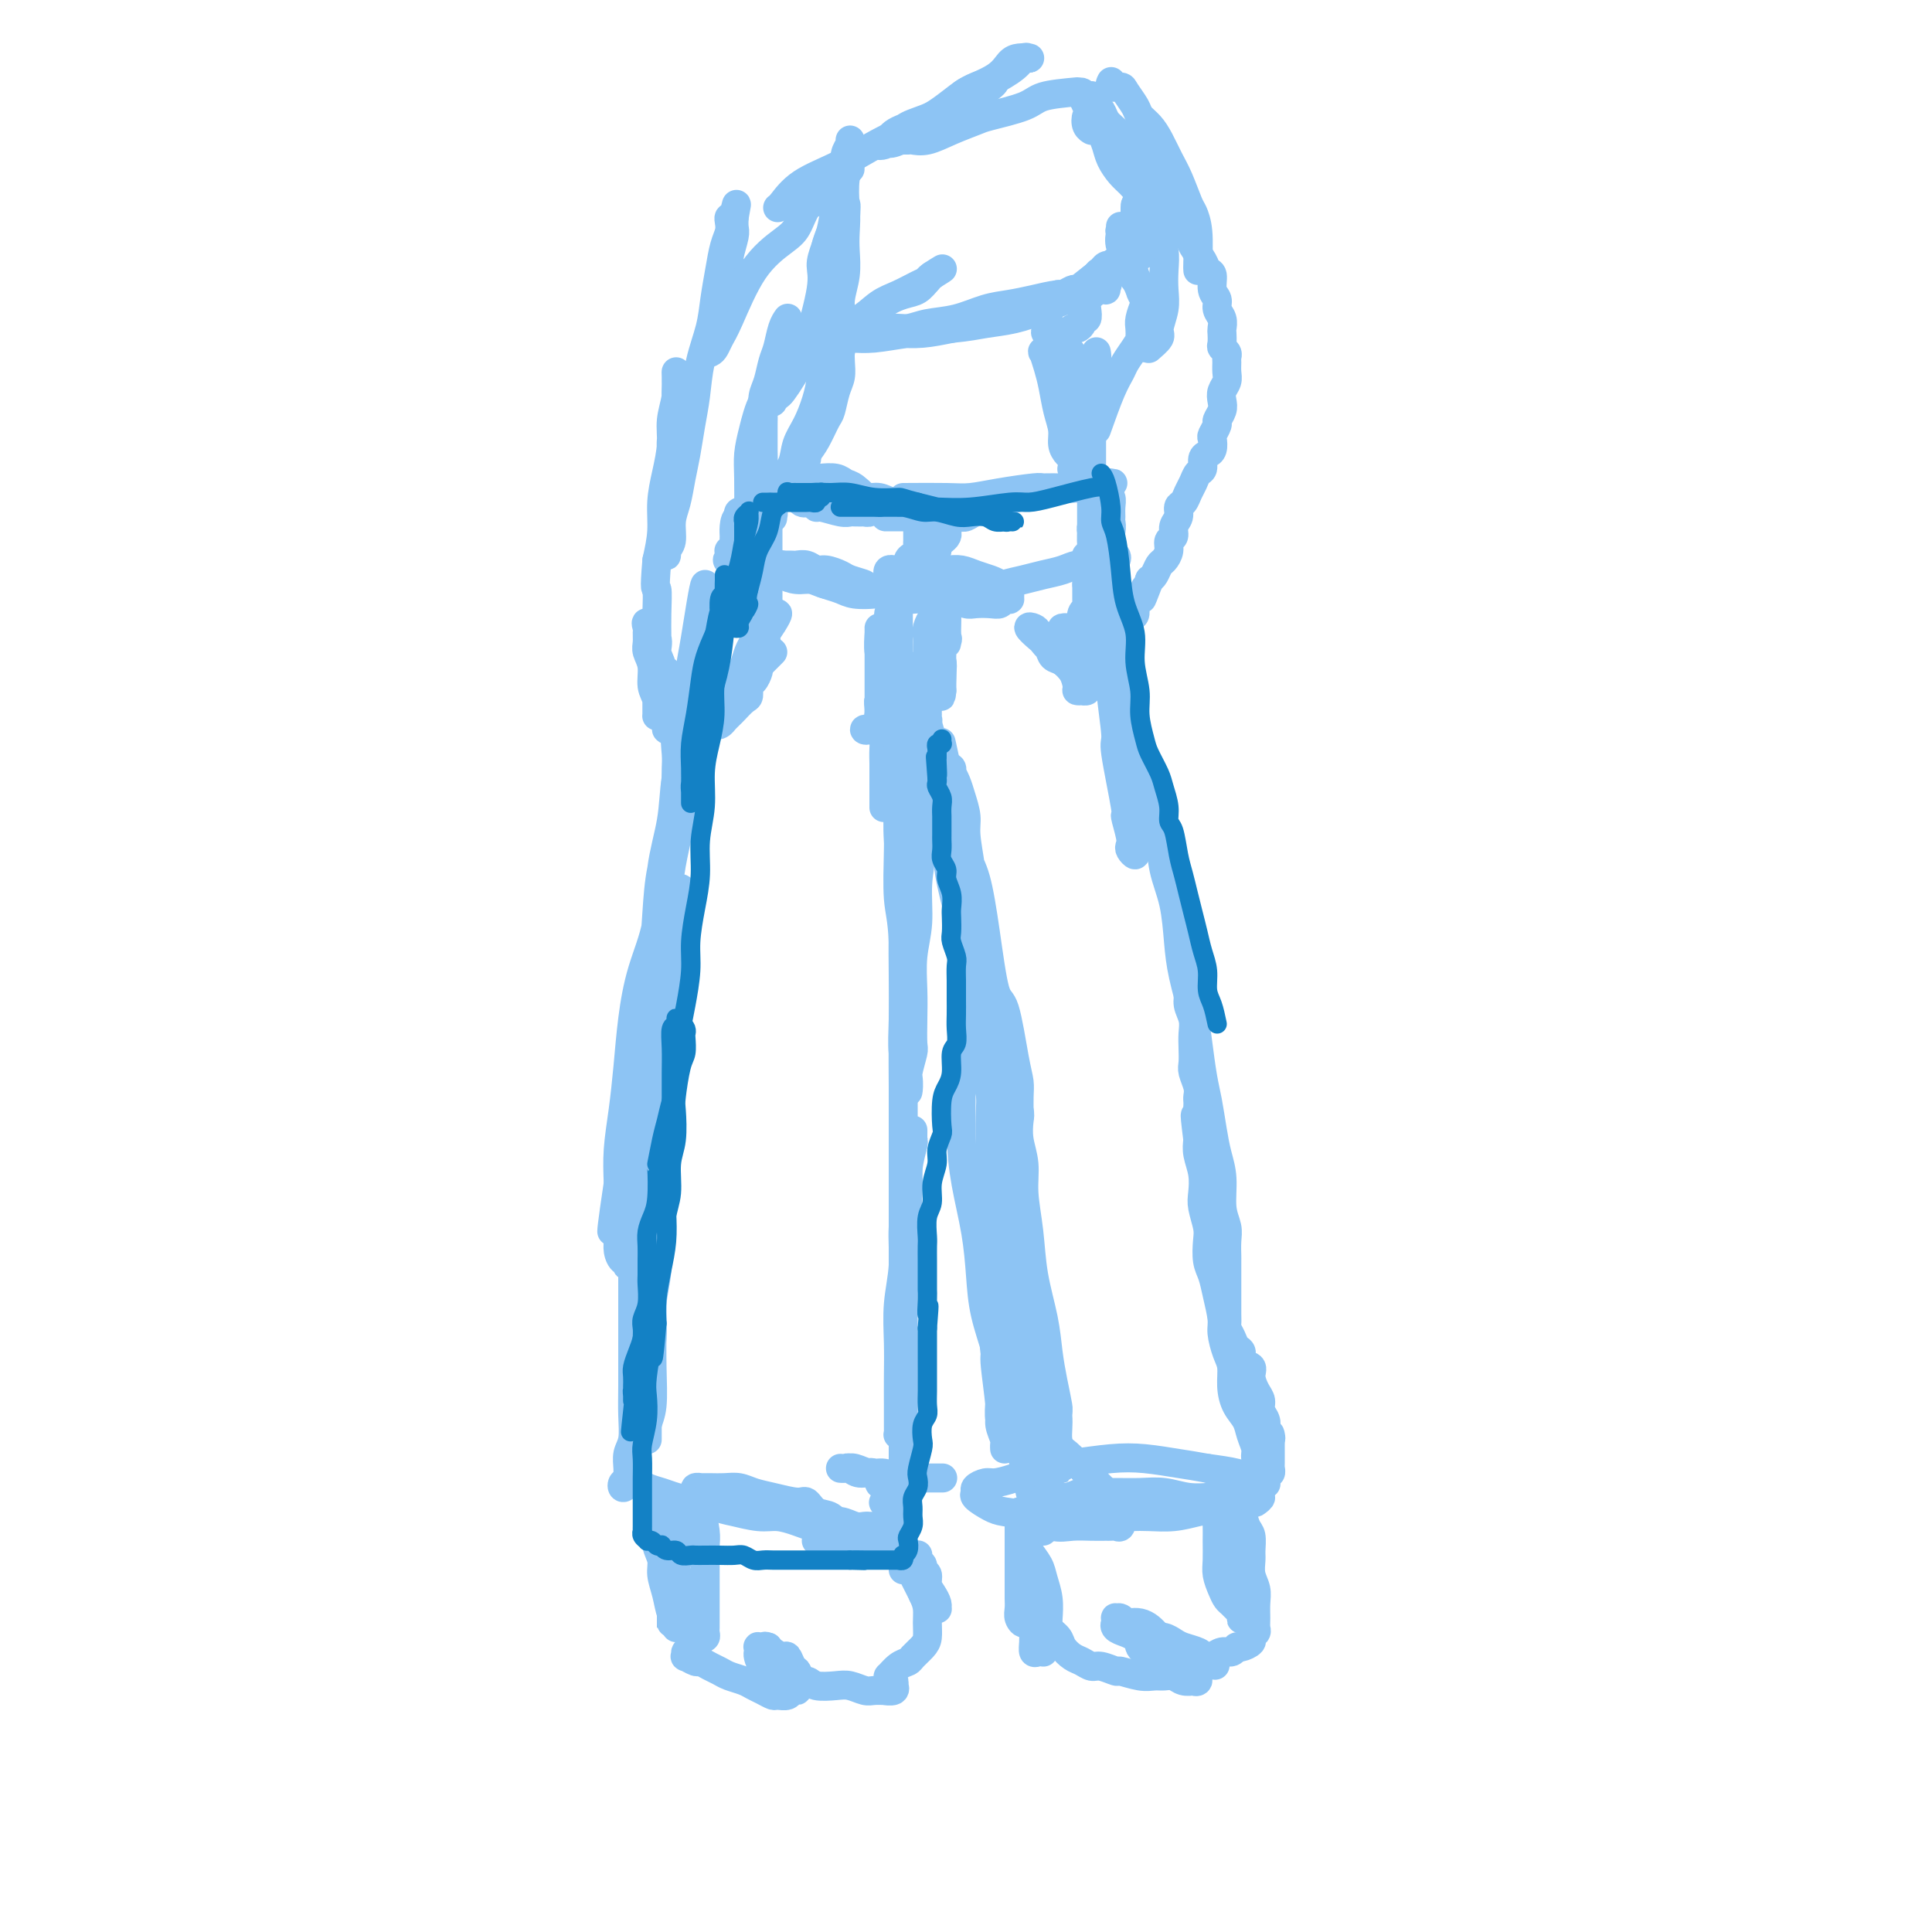 <svg viewBox='0 0 400 400' version='1.1' xmlns='http://www.w3.org/2000/svg' xmlns:xlink='http://www.w3.org/1999/xlink'><g fill='none' stroke='#8DC4F4' stroke-width='6' stroke-linecap='round' stroke-linejoin='round'><path d='M187,103c3.366,-0.022 6.732,-0.044 9,0c2.268,0.044 3.439,0.155 5,0c1.561,-0.155 3.513,-0.576 6,-1c2.487,-0.424 5.510,-0.849 7,-1c1.490,-0.151 1.449,-0.026 2,0c0.551,0.026 1.696,-0.046 3,0c1.304,0.046 2.769,0.209 4,0c1.231,-0.209 2.229,-0.789 3,-1c0.771,-0.211 1.313,-0.053 2,0c0.687,0.053 1.517,-0.001 2,0c0.483,0.001 0.619,0.056 0,0c-0.619,-0.056 -1.992,-0.222 -3,0c-1.008,0.222 -1.652,0.833 -3,1c-1.348,0.167 -3.399,-0.110 -5,0c-1.601,0.110 -2.753,0.607 -4,1c-1.247,0.393 -2.591,0.684 -4,1c-1.409,0.316 -2.884,0.659 -4,1c-1.116,0.341 -1.874,0.680 -3,1c-1.126,0.320 -2.619,0.622 -4,1c-1.381,0.378 -2.651,0.833 -4,1c-1.349,0.167 -2.777,0.045 -4,0c-1.223,-0.045 -2.239,-0.012 -3,0c-0.761,0.012 -1.266,0.003 -2,0c-0.734,-0.003 -1.696,-0.001 -2,0c-0.304,0.001 0.051,0.000 0,0c-0.051,-0.000 -0.509,-0.000 -1,0c-0.491,0.000 -1.016,0.000 -1,0c0.016,-0.000 0.573,-0.000 1,0c0.427,0.000 0.723,0.000 1,0c0.277,-0.000 0.536,-0.000 1,0c0.464,0.000 1.133,0.000 2,0c0.867,-0.000 1.934,-0.000 3,0'/><path d='M191,107c1.391,0.004 1.868,0.015 3,0c1.132,-0.015 2.919,-0.057 4,0c1.081,0.057 1.456,0.211 2,0c0.544,-0.211 1.258,-0.788 2,-1c0.742,-0.212 1.514,-0.061 2,0c0.486,0.061 0.686,0.031 1,0c0.314,-0.031 0.741,-0.065 1,0c0.259,0.065 0.348,0.228 0,0c-0.348,-0.228 -1.135,-0.846 -2,-1c-0.865,-0.154 -1.810,0.156 -3,0c-1.190,-0.156 -2.625,-0.778 -4,-1c-1.375,-0.222 -2.688,-0.044 -4,0c-1.312,0.044 -2.622,-0.044 -4,0c-1.378,0.044 -2.824,0.222 -4,0c-1.176,-0.222 -2.082,-0.844 -3,-1c-0.918,-0.156 -1.846,0.154 -3,0c-1.154,-0.154 -2.532,-0.773 -4,-1c-1.468,-0.227 -3.025,-0.063 -4,0c-0.975,0.063 -1.370,0.025 -2,0c-0.630,-0.025 -1.497,-0.036 -2,0c-0.503,0.036 -0.643,0.119 -1,0c-0.357,-0.119 -0.933,-0.439 -1,0c-0.067,0.439 0.373,1.638 1,2c0.627,0.362 1.439,-0.113 2,0c0.561,0.113 0.870,0.815 1,1c0.130,0.185 0.081,-0.146 1,0c0.919,0.146 2.805,0.771 4,1c1.195,0.229 1.697,0.062 2,0c0.303,-0.062 0.406,-0.020 1,0c0.594,0.020 1.678,0.019 2,0c0.322,-0.019 -0.120,-0.054 0,0c0.120,0.054 0.800,0.198 1,0c0.200,-0.198 -0.081,-0.736 0,-1c0.081,-0.264 0.522,-0.253 0,-1c-0.522,-0.747 -2.009,-2.253 -3,-3c-0.991,-0.747 -1.487,-0.736 -2,-1c-0.513,-0.264 -1.043,-0.803 -2,-1c-0.957,-0.197 -2.339,-0.053 -3,0c-0.661,0.053 -0.600,0.014 -1,0c-0.400,-0.014 -1.262,-0.004 -2,0c-0.738,0.004 -1.354,0.001 -2,0c-0.646,-0.001 -1.323,-0.001 -2,0'/><path d='M163,99c-1.726,0.012 -1.041,0.041 -1,0c0.041,-0.041 -0.564,-0.152 -1,0c-0.436,0.152 -0.705,0.565 -1,1c-0.295,0.435 -0.616,0.890 -1,1c-0.384,0.110 -0.831,-0.126 -1,0c-0.169,0.126 -0.060,0.612 0,1c0.060,0.388 0.073,0.677 0,1c-0.073,0.323 -0.230,0.678 0,1c0.230,0.322 0.846,0.610 1,1c0.154,0.390 -0.155,0.882 0,1c0.155,0.118 0.774,-0.138 1,0c0.226,0.138 0.058,0.672 0,1c-0.058,0.328 -0.005,0.452 0,0c0.005,-0.452 -0.037,-1.480 0,-2c0.037,-0.520 0.155,-0.531 0,-1c-0.155,-0.469 -0.581,-1.397 -1,-2c-0.419,-0.603 -0.829,-0.880 -1,-1c-0.171,-0.120 -0.102,-0.082 0,0c0.102,0.082 0.238,0.210 0,0c-0.238,-0.210 -0.848,-0.757 -1,-1c-0.152,-0.243 0.155,-0.181 0,0c-0.155,0.181 -0.774,0.482 -1,1c-0.226,0.518 -0.061,1.252 0,2c0.061,0.748 0.017,1.511 0,2c-0.017,0.489 -0.008,0.704 0,1c0.008,0.296 0.016,0.673 0,1c-0.016,0.327 -0.057,0.603 0,1c0.057,0.397 0.212,0.917 0,1c-0.212,0.083 -0.793,-0.269 -1,0c-0.207,0.269 -0.042,1.158 0,1c0.042,-0.158 -0.040,-1.363 0,-2c0.040,-0.637 0.203,-0.707 0,-1c-0.203,-0.293 -0.773,-0.808 -1,-1c-0.227,-0.192 -0.112,-0.062 0,0c0.112,0.062 0.223,0.055 0,0c-0.223,-0.055 -0.778,-0.159 -1,0c-0.222,0.159 -0.111,0.579 0,1'/><path d='M153,107c-0.692,0.035 -0.921,1.124 -1,2c-0.079,0.876 -0.007,1.540 0,2c0.007,0.460 -0.051,0.714 0,1c0.051,0.286 0.211,0.602 0,1c-0.211,0.398 -0.793,0.876 -1,1c-0.207,0.124 -0.041,-0.108 0,0c0.041,0.108 -0.045,0.555 0,1c0.045,0.445 0.222,0.889 0,1c-0.222,0.111 -0.843,-0.111 0,0c0.843,0.111 3.149,0.556 4,1c0.851,0.444 0.247,0.889 1,1c0.753,0.111 2.862,-0.110 4,0c1.138,0.110 1.305,0.551 2,1c0.695,0.449 1.917,0.905 3,1c1.083,0.095 2.029,-0.171 3,0c0.971,0.171 1.969,0.779 3,1c1.031,0.221 2.094,0.056 3,0c0.906,-0.056 1.653,-0.004 2,0c0.347,0.004 0.294,-0.042 1,0c0.706,0.042 2.173,0.170 2,0c-0.173,-0.170 -1.985,-0.638 -3,-1c-1.015,-0.362 -1.231,-0.619 -2,-1c-0.769,-0.381 -2.089,-0.887 -3,-1c-0.911,-0.113 -1.413,0.166 -2,0c-0.587,-0.166 -1.261,-0.776 -2,-1c-0.739,-0.224 -1.545,-0.060 -2,0c-0.455,0.060 -0.559,0.017 -1,0c-0.441,-0.017 -1.221,-0.009 -2,0'/><path d='M162,117c-2.443,-0.619 -1.052,-0.166 -1,0c0.052,0.166 -1.237,0.044 -2,0c-0.763,-0.044 -1.001,-0.012 -1,0c0.001,0.012 0.241,0.002 0,0c-0.241,-0.002 -0.965,0.003 -1,0c-0.035,-0.003 0.618,-0.016 1,0c0.382,0.016 0.494,0.060 1,0c0.506,-0.060 1.406,-0.223 2,0c0.594,0.223 0.882,0.833 1,1c0.118,0.167 0.065,-0.110 1,0c0.935,0.110 2.857,0.608 4,1c1.143,0.392 1.508,0.680 2,1c0.492,0.320 1.113,0.673 2,1c0.887,0.327 2.040,0.627 3,1c0.960,0.373 1.727,0.818 3,1c1.273,0.182 3.053,0.102 4,0c0.947,-0.102 1.061,-0.224 2,0c0.939,0.224 2.703,0.796 4,1c1.297,0.204 2.128,0.041 3,0c0.872,-0.041 1.784,0.041 3,0c1.216,-0.041 2.735,-0.206 4,0c1.265,0.206 2.275,0.784 3,1c0.725,0.216 1.165,0.072 2,0c0.835,-0.072 2.066,-0.071 3,0c0.934,0.071 1.572,0.212 2,0c0.428,-0.212 0.648,-0.778 1,-1c0.352,-0.222 0.838,-0.101 1,0c0.162,0.101 -0.000,0.182 0,0c0.000,-0.182 0.163,-0.626 0,-1c-0.163,-0.374 -0.651,-0.678 -1,-1c-0.349,-0.322 -0.557,-0.661 -1,-1c-0.443,-0.339 -1.120,-0.679 -2,-1c-0.880,-0.321 -1.964,-0.622 -3,-1c-1.036,-0.378 -2.026,-0.833 -3,-1c-0.974,-0.167 -1.933,-0.045 -3,0c-1.067,0.045 -2.241,0.012 -3,0c-0.759,-0.012 -1.102,-0.003 -2,0c-0.898,0.003 -2.349,-0.000 -3,0c-0.651,0.000 -0.501,0.004 -1,0c-0.499,-0.004 -1.648,-0.015 -2,0c-0.352,0.015 0.091,0.056 0,0c-0.091,-0.056 -0.717,-0.207 -1,0c-0.283,0.207 -0.224,0.774 0,1c0.224,0.226 0.612,0.113 1,0'/><path d='M185,119c-2.016,0.337 -0.055,0.679 1,1c1.055,0.321 1.206,0.622 2,1c0.794,0.378 2.232,0.834 3,1c0.768,0.166 0.865,0.041 2,0c1.135,-0.041 3.307,0.000 5,0c1.693,-0.000 2.906,-0.042 4,0c1.094,0.042 2.067,0.166 3,0c0.933,-0.166 1.824,-0.623 3,-1c1.176,-0.377 2.635,-0.674 4,-1c1.365,-0.326 2.635,-0.679 4,-1c1.365,-0.321 2.824,-0.608 4,-1c1.176,-0.392 2.070,-0.889 3,-1c0.930,-0.111 1.896,0.163 3,0c1.104,-0.163 2.344,-0.762 3,-1c0.656,-0.238 0.726,-0.116 1,0c0.274,0.116 0.750,0.227 1,0c0.250,-0.227 0.273,-0.793 0,-1c-0.273,-0.207 -0.843,-0.055 -1,0c-0.157,0.055 0.099,0.015 0,0c-0.099,-0.015 -0.553,-0.004 -1,0c-0.447,0.004 -0.889,0.001 -1,0c-0.111,-0.001 0.107,0.001 0,0c-0.107,-0.001 -0.539,-0.003 -1,0c-0.461,0.003 -0.952,0.012 -1,0c-0.048,-0.012 0.345,-0.046 0,0c-0.345,0.046 -1.428,0.172 -1,0c0.428,-0.172 2.367,-0.640 3,-1c0.633,-0.360 -0.041,-0.611 0,-1c0.041,-0.389 0.796,-0.915 1,-1c0.204,-0.085 -0.142,0.273 0,0c0.142,-0.273 0.771,-1.176 1,-2c0.229,-0.824 0.058,-1.569 0,-2c-0.058,-0.431 -0.002,-0.549 0,-1c0.002,-0.451 -0.051,-1.234 0,-2c0.051,-0.766 0.206,-1.514 0,-2c-0.206,-0.486 -0.773,-0.710 -1,-1c-0.227,-0.290 -0.113,-0.645 0,-1'/><path d='M229,101c-0.094,-1.597 0.171,-1.090 0,-1c-0.171,0.090 -0.778,-0.237 -1,0c-0.222,0.237 -0.060,1.037 0,2c0.060,0.963 0.016,2.090 0,3c-0.016,0.910 -0.004,1.602 0,2c0.004,0.398 0.001,0.503 0,1c-0.001,0.497 -0.000,1.388 0,2c0.000,0.612 -0.001,0.945 0,1c0.001,0.055 0.004,-0.169 0,0c-0.004,0.169 -0.015,0.729 0,1c0.015,0.271 0.057,0.253 0,0c-0.057,-0.253 -0.212,-0.739 0,-1c0.212,-0.261 0.790,-0.295 1,-1c0.210,-0.705 0.052,-2.082 0,-3c-0.052,-0.918 0.001,-1.378 0,-2c-0.001,-0.622 -0.056,-1.404 0,-2c0.056,-0.596 0.221,-1.004 0,-1c-0.221,0.004 -0.830,0.421 -1,1c-0.170,0.579 0.098,1.321 0,2c-0.098,0.679 -0.562,1.296 -1,2c-0.438,0.704 -0.849,1.495 -1,2c-0.151,0.505 -0.040,0.724 0,1c0.040,0.276 0.011,0.610 0,1c-0.011,0.390 -0.003,0.836 0,1c0.003,0.164 0.001,0.047 0,0c-0.001,-0.047 -0.000,-0.023 0,0'/><path d='M198,121c0.000,0.000 0.100,0.100 0.1,0.1'/><path d='M198.1,121.1c0.000,-0.000 -0.050,-0.050 -0.1,-0.1'/><path d='M191,110c0.052,0.761 0.104,1.521 0,2c-0.104,0.479 -0.365,0.675 0,1c0.365,0.325 1.355,0.778 2,1c0.645,0.222 0.943,0.214 1,0c0.057,-0.214 -0.129,-0.635 0,-1c0.129,-0.365 0.573,-0.675 1,-1c0.427,-0.325 0.836,-0.664 1,-1c0.164,-0.336 0.082,-0.668 0,-1'/><path d='M196,110c0.070,-0.663 -0.754,-0.321 -1,0c-0.246,0.321 0.088,0.621 0,1c-0.088,0.379 -0.597,0.837 -1,1c-0.403,0.163 -0.699,0.033 -1,0c-0.301,-0.033 -0.605,0.033 -1,0c-0.395,-0.033 -0.880,-0.165 -1,0c-0.120,0.165 0.125,0.625 0,1c-0.125,0.375 -0.621,0.664 -1,1c-0.379,0.336 -0.641,0.720 -1,1c-0.359,0.280 -0.814,0.455 -1,1c-0.186,0.545 -0.104,1.458 0,2c0.104,0.542 0.228,0.713 0,1c-0.228,0.287 -0.808,0.691 -1,1c-0.192,0.309 0.004,0.522 0,1c-0.004,0.478 -0.207,1.222 0,1c0.207,-0.222 0.826,-1.411 1,-2c0.174,-0.589 -0.097,-0.577 0,-1c0.097,-0.423 0.562,-1.279 1,-2c0.438,-0.721 0.849,-1.307 1,-2c0.151,-0.693 0.040,-1.492 0,-2c-0.040,-0.508 -0.011,-0.724 0,-1c0.011,-0.276 0.003,-0.613 0,-1c-0.003,-0.387 -0.001,-0.825 0,-1c0.001,-0.175 0.000,-0.088 0,0'/><path d='M197,119c0.113,1.358 0.226,2.716 0,4c-0.226,1.284 -0.793,2.495 -1,3c-0.207,0.505 -0.056,0.304 0,1c0.056,0.696 0.017,2.287 0,3c-0.017,0.713 -0.011,0.546 0,1c0.011,0.454 0.027,1.527 0,2c-0.027,0.473 -0.095,0.345 0,0c0.095,-0.345 0.355,-0.907 0,-1c-0.355,-0.093 -1.325,0.282 -1,-3c0.325,-3.282 1.943,-10.221 2,-10c0.057,0.221 -1.449,7.601 -2,11c-0.551,3.399 -0.148,2.816 0,3c0.148,0.184 0.040,1.134 0,2c-0.040,0.866 -0.011,1.647 0,2c0.011,0.353 0.003,0.277 0,1c-0.003,0.723 -0.001,2.245 0,3c0.001,0.755 0.000,0.742 0,1c-0.000,0.258 -0.000,0.788 0,1c0.000,0.212 0.000,0.106 0,0'/><path d='M195,143c-0.321,3.194 -0.125,-0.821 0,-3c0.125,-2.179 0.177,-2.521 0,-3c-0.177,-0.479 -0.584,-1.093 -1,-2c-0.416,-0.907 -0.843,-2.105 -1,-3c-0.157,-0.895 -0.046,-1.488 0,-2c0.046,-0.512 0.026,-0.944 0,-1c-0.026,-0.056 -0.060,0.264 0,0c0.060,-0.264 0.212,-1.112 0,-1c-0.212,0.112 -0.789,1.185 -1,2c-0.211,0.815 -0.057,1.373 0,2c0.057,0.627 0.015,1.322 0,2c-0.015,0.678 -0.004,1.337 0,2c0.004,0.663 0.001,1.329 0,2c-0.001,0.671 -0.000,1.346 0,2c0.000,0.654 0.000,1.288 0,2c-0.000,0.712 -0.000,1.501 0,2c0.000,0.499 0.000,0.707 0,1c-0.000,0.293 -0.000,0.671 0,1c0.000,0.329 0.001,0.610 0,1c-0.001,0.390 -0.005,0.889 0,1c0.005,0.111 0.017,-0.167 0,0c-0.017,0.167 -0.064,0.777 0,1c0.064,0.223 0.239,0.059 0,0c-0.239,-0.059 -0.891,-0.012 -1,0c-0.109,0.012 0.324,-0.011 0,0c-0.324,0.011 -1.403,0.055 -2,0c-0.597,-0.055 -0.710,-0.208 -1,0c-0.290,0.208 -0.758,0.777 -1,1c-0.242,0.223 -0.257,0.098 -1,0c-0.743,-0.098 -2.212,-0.171 -3,0c-0.788,0.171 -0.894,0.585 -1,1'/><path d='M182,151c-1.708,0.619 -0.978,0.168 -1,0c-0.022,-0.168 -0.797,-0.052 -1,0c-0.203,0.052 0.165,0.041 0,0c-0.165,-0.041 -0.864,-0.112 -1,0c-0.136,0.112 0.292,0.406 1,0c0.708,-0.406 1.696,-1.512 2,-2c0.304,-0.488 -0.077,-0.357 0,-1c0.077,-0.643 0.613,-2.059 1,-3c0.387,-0.941 0.626,-1.407 1,-2c0.374,-0.593 0.885,-1.315 1,-2c0.115,-0.685 -0.165,-1.334 0,-2c0.165,-0.666 0.776,-1.349 1,-2c0.224,-0.651 0.060,-1.272 0,-2c-0.060,-0.728 -0.016,-1.565 0,-2c0.016,-0.435 0.004,-0.470 0,-1c-0.004,-0.530 -0.001,-1.557 0,-2c0.001,-0.443 0.000,-0.303 0,-1c-0.000,-0.697 0.001,-2.230 0,-3c-0.001,-0.770 -0.004,-0.776 0,-1c0.004,-0.224 0.015,-0.664 0,-1c-0.015,-0.336 -0.055,-0.567 0,-1c0.055,-0.433 0.207,-1.067 0,-1c-0.207,0.067 -0.772,0.837 -1,1c-0.228,0.163 -0.117,-0.281 0,0c0.117,0.281 0.242,1.286 0,2c-0.242,0.714 -0.849,1.136 -1,2c-0.151,0.864 0.156,2.170 0,3c-0.156,0.830 -0.774,1.185 -1,2c-0.226,0.815 -0.060,2.092 0,3c0.060,0.908 0.012,1.448 0,2c-0.012,0.552 0.011,1.117 0,2c-0.011,0.883 -0.055,2.085 0,3c0.055,0.915 0.211,1.545 0,2c-0.211,0.455 -0.789,0.737 -1,1c-0.211,0.263 -0.057,0.506 0,1c0.057,0.494 0.015,1.238 0,1c-0.015,-0.238 -0.004,-1.457 0,-2c0.004,-0.543 0.001,-0.411 0,-1c-0.001,-0.589 -0.000,-1.900 0,-3c0.000,-1.100 0.000,-1.988 0,-3c-0.000,-1.012 -0.000,-2.146 0,-3c0.000,-0.854 0.000,-1.427 0,-2'/><path d='M182,133c0.000,-2.038 0.000,-1.135 0,-1c-0.000,0.135 -0.001,-0.500 0,-1c0.001,-0.500 0.004,-0.866 0,-1c-0.004,-0.134 -0.015,-0.036 0,0c0.015,0.036 0.056,0.010 0,1c-0.056,0.990 -0.207,2.997 0,4c0.207,1.003 0.774,1.001 1,1c0.226,-0.001 0.113,-0.000 0,0'/><path d='M186,145c-0.033,1.598 -0.065,3.197 0,4c0.065,0.803 0.229,0.812 0,1c-0.229,0.188 -0.850,0.556 -1,1c-0.150,0.444 0.171,0.963 0,1c-0.171,0.037 -0.834,-0.408 -1,-1c-0.166,-0.592 0.166,-1.330 0,-2c-0.166,-0.670 -0.830,-1.273 -1,-2c-0.170,-0.727 0.154,-1.578 0,-2c-0.154,-0.422 -0.788,-0.416 -1,0c-0.212,0.416 -0.004,1.242 0,2c0.004,0.758 -0.195,1.448 0,2c0.195,0.552 0.784,0.968 1,2c0.216,1.032 0.058,2.681 0,4c-0.058,1.319 -0.015,2.307 0,3c0.015,0.693 0.004,1.089 0,2c-0.004,0.911 -0.001,2.337 0,3c0.001,0.663 0.000,0.564 0,1c-0.000,0.436 -0.000,1.406 0,2c0.000,0.594 0.000,0.811 0,1c-0.000,0.189 -0.000,0.350 0,0c0.000,-0.350 0.000,-1.210 0,-2c-0.000,-0.790 -0.000,-1.512 0,-2c0.000,-0.488 0.000,-0.744 0,-1'/><path d='M183,162c0.000,-0.667 0.000,-0.333 0,0'/><path d='M146,121c-0.301,4.336 -0.602,8.672 -1,12c-0.398,3.328 -0.894,5.647 -1,8c-0.106,2.353 0.179,4.740 0,6c-0.179,1.260 -0.822,1.393 -1,2c-0.178,0.607 0.110,1.688 0,3c-0.110,1.312 -0.618,2.853 -1,4c-0.382,1.147 -0.638,1.898 -1,3c-0.362,1.102 -0.829,2.556 -1,3c-0.171,0.444 -0.046,-0.121 0,0c0.046,0.121 0.013,0.929 0,1c-0.013,0.071 -0.005,-0.594 0,-1c0.005,-0.406 0.008,-0.552 0,-1c-0.008,-0.448 -0.027,-1.198 0,-2c0.027,-0.802 0.100,-1.656 0,-3c-0.100,-1.344 -0.372,-3.180 0,-5c0.372,-1.820 1.390,-3.626 2,-6c0.610,-2.374 0.813,-5.317 1,-7c0.187,-1.683 0.358,-2.107 1,-6c0.642,-3.893 1.755,-11.255 2,-11c0.245,0.255 -0.377,8.128 -1,16'/><path d='M145,137c-0.340,3.697 -0.690,4.941 -1,7c-0.310,2.059 -0.579,4.933 -1,8c-0.421,3.067 -0.995,6.328 -1,8c-0.005,1.672 0.559,1.755 0,5c-0.559,3.245 -2.240,9.654 -3,14c-0.760,4.346 -0.600,6.631 -1,9c-0.400,2.369 -1.360,4.824 -2,7c-0.640,2.176 -0.960,4.074 -1,5c-0.040,0.926 0.200,0.879 0,2c-0.200,1.121 -0.838,3.410 -1,5c-0.162,1.590 0.153,2.479 0,3c-0.153,0.521 -0.775,0.672 -1,1c-0.225,0.328 -0.054,0.833 0,1c0.054,0.167 -0.011,-0.002 0,0c0.011,0.002 0.096,0.176 0,-1c-0.096,-1.176 -0.373,-3.703 0,-6c0.373,-2.297 1.395,-4.363 2,-7c0.605,-2.637 0.792,-5.846 1,-9c0.208,-3.154 0.437,-6.255 1,-9c0.563,-2.745 1.461,-5.136 2,-8c0.539,-2.864 0.718,-6.202 1,-9c0.282,-2.798 0.668,-5.056 1,-7c0.332,-1.944 0.611,-3.572 1,-5c0.389,-1.428 0.889,-2.655 1,-4c0.111,-1.345 -0.167,-2.810 0,-4c0.167,-1.190 0.778,-2.107 1,-3c0.222,-0.893 0.056,-1.761 0,-2c-0.056,-0.239 -0.000,0.152 0,0c0.000,-0.152 -0.054,-0.849 0,-1c0.054,-0.151 0.218,0.242 0,1c-0.218,0.758 -0.817,1.882 -1,3c-0.183,1.118 0.049,2.230 0,4c-0.049,1.770 -0.378,4.199 -1,7c-0.622,2.801 -1.535,5.974 -2,9c-0.465,3.026 -0.481,5.905 -1,9c-0.519,3.095 -1.539,6.407 -2,10c-0.461,3.593 -0.361,7.466 -1,11c-0.639,3.534 -2.017,6.729 -3,10c-0.983,3.271 -1.570,6.617 -2,10c-0.430,3.383 -0.703,6.804 -1,10c-0.297,3.196 -0.618,6.168 -1,9c-0.382,2.832 -0.823,5.523 -1,8c-0.177,2.477 -0.088,4.738 0,7'/><path d='M128,245c-2.629,17.563 -0.702,7.470 0,5c0.702,-2.470 0.178,2.682 0,5c-0.178,2.318 -0.009,1.802 0,2c0.009,0.198 -0.142,1.111 0,2c0.142,0.889 0.578,1.754 1,2c0.422,0.246 0.831,-0.126 1,0c0.169,0.126 0.097,0.750 0,1c-0.097,0.250 -0.218,0.125 0,0c0.218,-0.125 0.775,-0.252 1,-1c0.225,-0.748 0.119,-2.117 0,-4c-0.119,-1.883 -0.249,-4.278 0,-7c0.249,-2.722 0.879,-5.769 1,-9c0.121,-3.231 -0.267,-6.647 0,-10c0.267,-3.353 1.190,-6.645 2,-10c0.810,-3.355 1.508,-6.775 2,-10c0.492,-3.225 0.776,-6.254 1,-8c0.224,-1.746 0.386,-2.207 1,-4c0.614,-1.793 1.681,-4.917 2,-7c0.319,-2.083 -0.110,-3.124 0,-4c0.110,-0.876 0.757,-1.588 1,-2c0.243,-0.412 0.080,-0.526 0,-1c-0.080,-0.474 -0.077,-1.310 0,-1c0.077,0.310 0.228,1.767 0,3c-0.228,1.233 -0.836,2.244 -1,4c-0.164,1.756 0.115,4.259 0,7c-0.115,2.741 -0.623,5.720 -1,9c-0.377,3.280 -0.623,6.859 -1,10c-0.377,3.141 -0.885,5.843 -1,9c-0.115,3.157 0.161,6.768 0,10c-0.161,3.232 -0.760,6.085 -1,9c-0.240,2.915 -0.121,5.892 0,9c0.121,3.108 0.243,6.347 0,9c-0.243,2.653 -0.850,4.720 -1,7c-0.150,2.280 0.156,4.775 0,7c-0.156,2.225 -0.774,4.182 -1,6c-0.226,1.818 -0.061,3.498 0,5c0.061,1.502 0.016,2.825 0,4c-0.016,1.175 -0.004,2.202 0,3c0.004,0.798 0.001,1.369 0,2c-0.001,0.631 -0.000,1.323 0,1c0.000,-0.323 0.000,-1.662 0,-3'/><path d='M134,295c0.226,-1.000 0.793,-2.000 1,-4c0.207,-2.000 0.056,-4.998 0,-8c-0.056,-3.002 -0.015,-6.007 0,-9c0.015,-2.993 0.004,-5.975 0,-9c-0.004,-3.025 -0.001,-6.095 0,-9c0.001,-2.905 -0.000,-5.647 0,-8c0.000,-2.353 0.001,-4.319 0,-6c-0.001,-1.681 -0.004,-3.077 0,-4c0.004,-0.923 0.016,-1.371 0,-2c-0.016,-0.629 -0.061,-1.438 0,-2c0.061,-0.562 0.227,-0.877 0,-1c-0.227,-0.123 -0.848,-0.055 -1,0c-0.152,0.055 0.166,0.097 0,0c-0.166,-0.097 -0.815,-0.332 -1,0c-0.185,0.332 0.094,1.232 0,2c-0.094,0.768 -0.561,1.402 -1,3c-0.439,1.598 -0.850,4.158 -1,7c-0.150,2.842 -0.040,5.967 0,9c0.040,3.033 0.011,5.976 0,9c-0.011,3.024 -0.002,6.129 0,9c0.002,2.871 -0.003,5.506 0,8c0.003,2.494 0.015,4.846 0,7c-0.015,2.154 -0.057,4.111 0,6c0.057,1.889 0.212,3.710 0,5c-0.212,1.290 -0.792,2.049 -1,3c-0.208,0.951 -0.043,2.093 0,3c0.043,0.907 -0.037,1.577 0,2c0.037,0.423 0.190,0.597 0,1c-0.190,0.403 -0.724,1.035 -1,1c-0.276,-0.035 -0.293,-0.739 0,-1c0.293,-0.261 0.897,-0.081 1,0c0.103,0.081 -0.294,0.063 0,0c0.294,-0.063 1.278,-0.172 2,0c0.722,0.172 1.182,0.623 2,1c0.818,0.377 1.992,0.678 3,1c1.008,0.322 1.848,0.664 3,1c1.152,0.336 2.615,0.668 4,1c1.385,0.332 2.693,0.666 4,1'/><path d='M148,312c3.438,0.936 3.032,0.776 4,1c0.968,0.224 3.308,0.830 5,1c1.692,0.170 2.736,-0.098 4,0c1.264,0.098 2.748,0.561 4,1c1.252,0.439 2.271,0.853 3,1c0.729,0.147 1.166,0.026 2,0c0.834,-0.026 2.064,0.041 3,0c0.936,-0.041 1.579,-0.191 2,0c0.421,0.191 0.619,0.724 1,1c0.381,0.276 0.944,0.297 1,0c0.056,-0.297 -0.394,-0.910 -1,-1c-0.606,-0.090 -1.367,0.345 -2,0c-0.633,-0.345 -1.138,-1.468 -2,-2c-0.862,-0.532 -2.082,-0.471 -3,-1c-0.918,-0.529 -1.533,-1.648 -2,-2c-0.467,-0.352 -0.785,0.063 -2,0c-1.215,-0.063 -3.326,-0.605 -5,-1c-1.674,-0.395 -2.912,-0.642 -4,-1c-1.088,-0.358 -2.028,-0.828 -3,-1c-0.972,-0.172 -1.977,-0.047 -3,0c-1.023,0.047 -2.064,0.015 -3,0c-0.936,-0.015 -1.768,-0.015 -2,0c-0.232,0.015 0.138,0.044 0,0c-0.138,-0.044 -0.782,-0.162 -1,0c-0.218,0.162 -0.011,0.603 1,1c1.011,0.397 2.825,0.752 4,1c1.175,0.248 1.711,0.391 3,1c1.289,0.609 3.331,1.684 5,2c1.669,0.316 2.964,-0.127 4,0c1.036,0.127 1.814,0.822 3,1c1.186,0.178 2.779,-0.163 4,0c1.221,0.163 2.068,0.828 3,1c0.932,0.172 1.947,-0.150 3,0c1.053,0.150 2.142,0.772 3,1c0.858,0.228 1.484,0.061 2,0c0.516,-0.061 0.922,-0.016 1,0c0.078,0.016 -0.171,0.004 0,0c0.171,-0.004 0.763,-0.001 1,0c0.237,0.001 0.118,0.001 0,0'/><path d='M191,153c-0.000,-0.049 -0.000,-0.098 0,0c0.000,0.098 0.000,0.342 0,0c-0.000,-0.342 -0.000,-1.272 0,-2c0.000,-0.728 0.000,-1.255 0,-1c-0.000,0.255 -0.000,1.294 0,2c0.000,0.706 0.001,1.081 0,2c-0.001,0.919 -0.004,2.381 0,4c0.004,1.619 0.016,3.393 0,5c-0.016,1.607 -0.061,3.046 0,5c0.061,1.954 0.226,4.422 0,7c-0.226,2.578 -0.845,5.265 -1,8c-0.155,2.735 0.154,5.517 0,8c-0.154,2.483 -0.772,4.665 -1,7c-0.228,2.335 -0.065,4.821 0,7c0.065,2.179 0.031,4.051 0,6c-0.031,1.949 -0.061,3.974 0,5c0.061,1.026 0.212,1.051 0,2c-0.212,0.949 -0.788,2.821 -1,4c-0.212,1.179 -0.061,1.665 0,2c0.061,0.335 0.030,0.519 0,1c-0.030,0.481 -0.061,1.258 0,1c0.061,-0.258 0.212,-1.552 0,-3c-0.212,-1.448 -0.788,-3.052 -1,-5c-0.212,-1.948 -0.061,-4.240 0,-7c0.061,-2.760 0.030,-5.987 0,-9c-0.030,-3.013 -0.061,-5.813 0,-9c0.061,-3.187 0.212,-6.762 0,-10c-0.212,-3.238 -0.789,-6.138 -1,-9c-0.211,-2.862 -0.057,-5.687 0,-8c0.057,-2.313 0.015,-4.115 0,-6c-0.015,-1.885 -0.004,-3.854 0,-5c0.004,-1.146 0.001,-1.470 0,-2c-0.001,-0.530 -0.001,-1.265 0,-2'/><path d='M186,151c-0.309,-11.326 -0.083,-2.640 0,0c0.083,2.640 0.023,-0.767 0,-1c-0.023,-0.233 -0.007,2.709 0,5c0.007,2.291 0.006,3.930 0,6c-0.006,2.070 -0.016,4.572 0,7c0.016,2.428 0.057,4.784 0,8c-0.057,3.216 -0.211,7.294 0,10c0.211,2.706 0.789,4.039 1,9c0.211,4.961 0.057,13.548 0,19c-0.057,5.452 -0.015,7.768 0,11c0.015,3.232 0.004,7.380 0,11c-0.004,3.620 -0.001,6.711 0,10c0.001,3.289 0.000,6.775 0,10c-0.000,3.225 -0.000,6.189 0,9c0.000,2.811 0.000,5.471 0,8c-0.000,2.529 -0.000,4.928 0,7c0.000,2.072 0.001,3.815 0,5c-0.001,1.185 -0.004,1.810 0,3c0.004,1.190 0.015,2.946 0,4c-0.015,1.054 -0.057,1.408 0,2c0.057,0.592 0.211,1.422 0,2c-0.211,0.578 -0.789,0.905 -1,1c-0.211,0.095 -0.057,-0.041 0,0c0.057,0.041 0.015,0.257 0,0c-0.015,-0.257 -0.005,-0.989 0,-2c0.005,-1.011 0.005,-2.301 0,-4c-0.005,-1.699 -0.017,-3.807 0,-6c0.017,-2.193 0.061,-4.472 0,-7c-0.061,-2.528 -0.228,-5.305 0,-8c0.228,-2.695 0.849,-5.307 1,-8c0.151,-2.693 -0.170,-5.467 0,-8c0.170,-2.533 0.830,-4.824 1,-7c0.170,-2.176 -0.151,-4.235 0,-6c0.151,-1.765 0.772,-3.235 1,-4c0.228,-0.765 0.061,-0.824 0,-1c-0.061,-0.176 -0.016,-0.471 0,-1c0.016,-0.529 0.005,-1.294 0,-1c-0.005,0.294 -0.002,1.647 0,3'/><path d='M189,237c-0.222,1.226 -0.777,2.789 -1,5c-0.223,2.211 -0.112,5.068 0,8c0.112,2.932 0.226,5.939 0,9c-0.226,3.061 -0.793,6.175 -1,9c-0.207,2.825 -0.056,5.362 0,8c0.056,2.638 0.015,5.378 0,8c-0.015,2.622 -0.004,5.128 0,8c0.004,2.872 0.001,6.111 0,9c-0.001,2.889 -0.000,5.428 0,8c0.000,2.572 0.000,5.178 0,7c-0.000,1.822 -0.000,2.859 0,4c0.000,1.141 0.000,2.385 0,3c-0.000,0.615 -0.000,0.602 0,1c0.000,0.398 0.000,1.206 0,1c-0.000,-0.206 -0.000,-1.426 0,-2c0.000,-0.574 0.000,-0.501 0,-1c-0.000,-0.499 -0.000,-1.571 0,-2c0.000,-0.429 0.000,-0.214 0,0'/><path d='M189,138c1.294,5.302 2.587,10.605 4,15c1.413,4.395 2.945,7.883 4,11c1.055,3.117 1.634,5.862 2,8c0.366,2.138 0.521,3.668 1,5c0.479,1.332 1.284,2.467 2,5c0.716,2.533 1.344,6.463 2,11c0.656,4.537 1.338,9.679 2,12c0.662,2.321 1.302,1.819 2,4c0.698,2.181 1.455,7.043 2,10c0.545,2.957 0.879,4.009 1,5c0.121,0.991 0.031,1.922 0,3c-0.031,1.078 -0.001,2.303 0,3c0.001,0.697 -0.027,0.867 0,1c0.027,0.133 0.109,0.231 0,0c-0.109,-0.231 -0.411,-0.789 -1,-2c-0.589,-1.211 -1.466,-3.073 -2,-5c-0.534,-1.927 -0.724,-3.917 -1,-6c-0.276,-2.083 -0.637,-4.259 -1,-7c-0.363,-2.741 -0.728,-6.046 -1,-9c-0.272,-2.954 -0.450,-5.556 -1,-8c-0.550,-2.444 -1.471,-4.730 -2,-7c-0.529,-2.270 -0.666,-4.523 -1,-7c-0.334,-2.477 -0.864,-5.179 -1,-7c-0.136,-1.821 0.121,-2.760 0,-4c-0.121,-1.240 -0.620,-2.781 -1,-4c-0.380,-1.219 -0.640,-2.117 -1,-3c-0.360,-0.883 -0.818,-1.752 -1,-2c-0.182,-0.248 -0.087,0.126 0,0c0.087,-0.126 0.168,-0.750 0,-1c-0.168,-0.250 -0.584,-0.125 -1,0'/><path d='M196,159c-2.320,-10.881 -0.620,-2.585 0,1c0.620,3.585 0.159,2.457 0,3c-0.159,0.543 -0.016,2.756 0,5c0.016,2.244 -0.095,4.518 0,7c0.095,2.482 0.395,5.171 1,8c0.605,2.829 1.514,5.799 2,9c0.486,3.201 0.548,6.632 1,10c0.452,3.368 1.294,6.672 2,10c0.706,3.328 1.274,6.681 2,10c0.726,3.319 1.608,6.605 2,10c0.392,3.395 0.293,6.900 1,10c0.707,3.100 2.220,5.794 3,9c0.780,3.206 0.826,6.923 1,10c0.174,3.077 0.477,5.515 1,8c0.523,2.485 1.267,5.019 2,7c0.733,1.981 1.454,3.410 2,5c0.546,1.590 0.917,3.340 1,4c0.083,0.660 -0.122,0.229 0,1c0.122,0.771 0.569,2.742 1,4c0.431,1.258 0.845,1.801 1,2c0.155,0.199 0.052,0.054 0,0c-0.052,-0.054 -0.054,-0.016 0,0c0.054,0.016 0.165,0.010 0,-1c-0.165,-1.010 -0.607,-3.022 -1,-5c-0.393,-1.978 -0.736,-3.921 -1,-6c-0.264,-2.079 -0.448,-4.295 -1,-7c-0.552,-2.705 -1.472,-5.899 -2,-9c-0.528,-3.101 -0.664,-6.109 -1,-9c-0.336,-2.891 -0.874,-5.666 -1,-8c-0.126,-2.334 0.159,-4.226 0,-6c-0.159,-1.774 -0.760,-3.431 -1,-5c-0.240,-1.569 -0.117,-3.051 0,-4c0.117,-0.949 0.227,-1.366 0,-2c-0.227,-0.634 -0.793,-1.485 -1,-2c-0.207,-0.515 -0.056,-0.693 0,-1c0.056,-0.307 0.018,-0.742 0,-1c-0.018,-0.258 -0.016,-0.337 0,0c0.016,0.337 0.046,1.091 0,2c-0.046,0.909 -0.168,1.972 0,4c0.168,2.028 0.626,5.019 1,8c0.374,2.981 0.664,5.951 1,9c0.336,3.049 0.719,6.178 1,9c0.281,2.822 0.460,5.337 1,8c0.540,2.663 1.440,5.475 2,8c0.560,2.525 0.780,4.762 1,7'/><path d='M217,281c1.244,9.550 0.855,6.926 1,7c0.145,0.074 0.823,2.845 1,5c0.177,2.155 -0.149,3.692 0,5c0.149,1.308 0.771,2.386 1,3c0.229,0.614 0.063,0.763 0,1c-0.063,0.237 -0.023,0.562 0,1c0.023,0.438 0.028,0.990 0,1c-0.028,0.010 -0.090,-0.522 0,-1c0.090,-0.478 0.333,-0.902 0,-2c-0.333,-1.098 -1.241,-2.869 -2,-5c-0.759,-2.131 -1.370,-4.622 -2,-7c-0.630,-2.378 -1.279,-4.642 -2,-7c-0.721,-2.358 -1.513,-4.809 -2,-7c-0.487,-2.191 -0.670,-4.121 -1,-6c-0.330,-1.879 -0.806,-3.708 -1,-5c-0.194,-1.292 -0.104,-2.049 0,-3c0.104,-0.951 0.223,-2.098 0,-3c-0.223,-0.902 -0.789,-1.560 -1,-2c-0.211,-0.440 -0.068,-0.662 0,-1c0.068,-0.338 0.060,-0.793 0,0c-0.060,0.793 -0.171,2.835 0,5c0.171,2.165 0.623,4.454 1,7c0.377,2.546 0.679,5.348 1,8c0.321,2.652 0.659,5.154 1,8c0.341,2.846 0.684,6.036 1,9c0.316,2.964 0.607,5.700 1,8c0.393,2.300 0.890,4.162 1,6c0.110,1.838 -0.165,3.651 0,5c0.165,1.349 0.770,2.234 1,3c0.230,0.766 0.086,1.412 0,2c-0.086,0.588 -0.113,1.118 0,1c0.113,-0.118 0.366,-0.886 0,-2c-0.366,-1.114 -1.352,-2.576 -2,-4c-0.648,-1.424 -0.958,-2.811 -1,-4c-0.042,-1.189 0.185,-2.179 0,-3c-0.185,-0.821 -0.782,-1.471 -1,-2c-0.218,-0.529 -0.059,-0.936 0,-1c0.059,-0.064 0.016,0.213 0,0c-0.016,-0.213 -0.005,-0.918 0,-1c0.005,-0.082 0.002,0.459 0,1'/><path d='M212,301c-0.670,-2.074 -0.346,0.743 0,2c0.346,1.257 0.715,0.956 1,1c0.285,0.044 0.486,0.435 1,1c0.514,0.565 1.339,1.304 2,2c0.661,0.696 1.156,1.349 2,2c0.844,0.651 2.037,1.298 3,2c0.963,0.702 1.695,1.457 3,2c1.305,0.543 3.184,0.875 5,1c1.816,0.125 3.568,0.045 5,0c1.432,-0.045 2.545,-0.054 4,0c1.455,0.054 3.252,0.172 5,0c1.748,-0.172 3.448,-0.634 5,-1c1.552,-0.366 2.957,-0.638 4,-1c1.043,-0.362 1.724,-0.815 3,-1c1.276,-0.185 3.147,-0.102 4,0c0.853,0.102 0.687,0.223 1,0c0.313,-0.223 1.106,-0.791 1,-1c-0.106,-0.209 -1.111,-0.060 -2,0c-0.889,0.060 -1.661,0.030 -3,0c-1.339,-0.030 -3.246,-0.061 -5,0c-1.754,0.061 -3.355,0.213 -5,0c-1.645,-0.213 -3.336,-0.790 -5,-1c-1.664,-0.210 -3.303,-0.052 -5,0c-1.697,0.052 -3.454,-0.001 -5,0c-1.546,0.001 -2.882,0.057 -4,0c-1.118,-0.057 -2.017,-0.225 -3,0c-0.983,0.225 -2.051,0.844 -3,1c-0.949,0.156 -1.779,-0.151 -2,0c-0.221,0.151 0.168,0.758 0,1c-0.168,0.242 -0.891,0.117 -1,0c-0.109,-0.117 0.398,-0.228 1,0c0.602,0.228 1.300,0.794 2,1c0.700,0.206 1.401,0.052 3,0c1.599,-0.052 4.097,-0.003 6,0c1.903,0.003 3.212,-0.041 5,0c1.788,0.041 4.054,0.166 6,0c1.946,-0.166 3.571,-0.621 5,-1c1.429,-0.379 2.660,-0.680 4,-1c1.340,-0.320 2.788,-0.659 4,-1c1.212,-0.341 2.189,-0.683 3,-1c0.811,-0.317 1.458,-0.610 2,-1c0.542,-0.390 0.980,-0.878 1,-1c0.020,-0.122 -0.379,0.121 -1,0c-0.621,-0.121 -1.463,-0.606 -3,-1c-1.537,-0.394 -3.768,-0.697 -6,-1'/><path d='M250,304c-2.566,-0.479 -3.979,-0.676 -6,-1c-2.021,-0.324 -4.648,-0.774 -7,-1c-2.352,-0.226 -4.430,-0.228 -7,0c-2.570,0.228 -5.633,0.687 -8,1c-2.367,0.313 -4.040,0.479 -6,1c-1.960,0.521 -4.209,1.397 -6,2c-1.791,0.603 -3.123,0.934 -4,1c-0.877,0.066 -1.297,-0.133 -2,0c-0.703,0.133 -1.687,0.599 -2,1c-0.313,0.401 0.046,0.736 0,1c-0.046,0.264 -0.498,0.456 0,1c0.498,0.544 1.945,1.438 3,2c1.055,0.562 1.717,0.792 3,1c1.283,0.208 3.188,0.396 5,1c1.812,0.604 3.532,1.626 5,2c1.468,0.374 2.683,0.100 4,0c1.317,-0.100 2.735,-0.025 4,0c1.265,0.025 2.378,0.001 3,0c0.622,-0.001 0.753,0.023 1,0c0.247,-0.023 0.611,-0.092 1,0c0.389,0.092 0.802,0.344 1,0c0.198,-0.344 0.181,-1.284 0,-2c-0.181,-0.716 -0.527,-1.206 -1,-2c-0.473,-0.794 -1.074,-1.890 -2,-3c-0.926,-1.110 -2.176,-2.235 -3,-3c-0.824,-0.765 -1.223,-1.172 -2,-2c-0.777,-0.828 -1.933,-2.077 -3,-3c-1.067,-0.923 -2.047,-1.520 -3,-2c-0.953,-0.480 -1.881,-0.842 -3,-2c-1.119,-1.158 -2.430,-3.112 -3,-4c-0.570,-0.888 -0.401,-0.711 -1,-2c-0.599,-1.289 -1.968,-4.044 -3,-6c-1.032,-1.956 -1.726,-3.113 -2,-5c-0.274,-1.887 -0.126,-4.505 0,-7c0.126,-2.495 0.230,-4.866 0,-6c-0.230,-1.134 -0.794,-1.032 -1,-3c-0.206,-1.968 -0.056,-6.006 0,-9c0.056,-2.994 0.016,-4.944 0,-7c-0.016,-2.056 -0.008,-4.219 0,-6c0.008,-1.781 0.017,-3.179 0,-5c-0.017,-1.821 -0.060,-4.064 0,-6c0.060,-1.936 0.223,-3.566 0,-5c-0.223,-1.434 -0.833,-2.673 -1,-4c-0.167,-1.327 0.109,-2.742 0,-4c-0.109,-1.258 -0.603,-2.359 -1,-3c-0.397,-0.641 -0.699,-0.820 -1,-1'/><path d='M202,214c-0.863,-10.434 -1.020,-3.517 -1,-1c0.020,2.517 0.216,0.636 0,0c-0.216,-0.636 -0.843,-0.025 -1,0c-0.157,0.025 0.156,-0.535 0,0c-0.156,0.535 -0.781,2.166 -1,4c-0.219,1.834 -0.031,3.871 0,7c0.031,3.129 -0.095,7.352 0,11c0.095,3.648 0.412,6.722 1,10c0.588,3.278 1.449,6.758 2,10c0.551,3.242 0.793,6.244 1,9c0.207,2.756 0.380,5.265 1,8c0.620,2.735 1.687,5.696 2,7c0.313,1.304 -0.126,0.951 0,3c0.126,2.049 0.819,6.501 1,9c0.181,2.499 -0.148,3.046 0,4c0.148,0.954 0.773,2.317 1,3c0.227,0.683 0.057,0.687 0,1c-0.057,0.313 -0.001,0.937 0,1c0.001,0.063 -0.052,-0.434 0,-1c0.052,-0.566 0.210,-1.202 0,-2c-0.210,-0.798 -0.788,-1.760 -1,-3c-0.212,-1.240 -0.057,-2.759 0,-4c0.057,-1.241 0.015,-2.205 0,-3c-0.015,-0.795 -0.004,-1.422 0,-2c0.004,-0.578 0.001,-1.108 0,-2c-0.001,-0.892 -0.000,-2.146 0,-3c0.000,-0.854 0.000,-1.307 0,-2c-0.000,-0.693 -0.000,-1.627 0,-2c0.000,-0.373 0.000,-0.187 0,0'/><path d='M228,117c0.300,5.741 0.600,11.483 1,15c0.400,3.517 0.900,4.811 1,6c0.100,1.189 -0.198,2.273 0,5c0.198,2.727 0.894,7.098 1,9c0.106,1.902 -0.378,1.336 0,4c0.378,2.664 1.617,8.559 2,11c0.383,2.441 -0.090,1.429 0,2c0.090,0.571 0.742,2.724 1,4c0.258,1.276 0.122,1.675 0,2c-0.122,0.325 -0.229,0.577 0,1c0.229,0.423 0.794,1.017 1,1c0.206,-0.017 0.051,-0.645 0,-1c-0.051,-0.355 0.000,-0.438 0,-1c-0.000,-0.562 -0.052,-1.603 0,-3c0.052,-1.397 0.207,-3.149 0,-5c-0.207,-1.851 -0.778,-3.799 -1,-6c-0.222,-2.201 -0.097,-4.653 0,-7c0.097,-2.347 0.166,-4.589 0,-7c-0.166,-2.411 -0.565,-4.990 -1,-7c-0.435,-2.010 -0.905,-3.452 -1,-5c-0.095,-1.548 0.186,-3.201 0,-5c-0.186,-1.799 -0.838,-3.742 -1,-5c-0.162,-1.258 0.167,-1.829 0,-3c-0.167,-1.171 -0.829,-2.941 -1,-4c-0.171,-1.059 0.150,-1.408 0,-2c-0.150,-0.592 -0.771,-1.429 -1,-2c-0.229,-0.571 -0.065,-0.878 0,-1c0.065,-0.122 0.033,-0.061 0,0'/><path d='M229,113c-1.003,-9.743 -1.012,-2.601 -1,0c0.012,2.601 0.044,0.660 0,0c-0.044,-0.660 -0.165,-0.041 0,1c0.165,1.041 0.617,2.502 1,4c0.383,1.498 0.697,3.031 1,5c0.303,1.969 0.595,4.373 1,7c0.405,2.627 0.923,5.477 1,8c0.077,2.523 -0.288,4.717 0,7c0.288,2.283 1.228,4.653 2,7c0.772,2.347 1.376,4.669 2,7c0.624,2.331 1.267,4.670 2,7c0.733,2.330 1.557,4.650 2,7c0.443,2.350 0.504,4.729 1,7c0.496,2.271 1.428,4.436 2,7c0.572,2.564 0.783,5.529 1,8c0.217,2.471 0.439,4.448 1,7c0.561,2.552 1.460,5.679 2,8c0.540,2.321 0.722,3.835 1,6c0.278,2.165 0.653,4.982 1,7c0.347,2.018 0.666,3.236 1,5c0.334,1.764 0.682,4.075 1,6c0.318,1.925 0.607,3.463 1,5c0.393,1.537 0.890,3.074 1,5c0.110,1.926 -0.167,4.242 0,6c0.167,1.758 0.777,2.960 1,4c0.223,1.040 0.060,1.920 0,3c-0.060,1.080 -0.016,2.361 0,3c0.016,0.639 0.004,0.636 0,1c-0.004,0.364 -0.001,1.096 0,2c0.001,0.904 -0.001,1.982 0,3c0.001,1.018 0.003,1.977 0,3c-0.003,1.023 -0.012,2.109 0,3c0.012,0.891 0.046,1.585 0,2c-0.046,0.415 -0.172,0.549 0,1c0.172,0.451 0.642,1.220 1,2c0.358,0.780 0.603,1.573 1,2c0.397,0.427 0.946,0.488 1,1c0.054,0.512 -0.388,1.474 0,2c0.388,0.526 1.606,0.616 2,1c0.394,0.384 -0.034,1.061 0,2c0.034,0.939 0.531,2.138 1,3c0.469,0.862 0.909,1.386 1,2c0.091,0.614 -0.168,1.319 0,2c0.168,0.681 0.762,1.337 1,2c0.238,0.663 0.119,1.331 0,2'/><path d='M262,296c1.464,3.426 1.124,1.491 1,1c-0.124,-0.491 -0.033,0.461 0,1c0.033,0.539 0.009,0.665 0,1c-0.009,0.335 -0.002,0.878 0,1c0.002,0.122 0.001,-0.178 0,0c-0.001,0.178 -0.000,0.835 0,1c0.000,0.165 0.000,-0.162 0,0c-0.000,0.162 -0.000,0.813 0,1c0.000,0.187 0.001,-0.089 0,0c-0.001,0.089 -0.004,0.545 0,1c0.004,0.455 0.015,0.911 0,1c-0.015,0.089 -0.057,-0.187 0,0c0.057,0.187 0.211,0.838 0,1c-0.211,0.162 -0.788,-0.166 -1,0c-0.212,0.166 -0.061,0.826 0,1c0.061,0.174 0.032,-0.136 0,0c-0.032,0.136 -0.065,0.720 0,1c0.065,0.280 0.229,0.256 0,0c-0.229,-0.256 -0.849,-0.743 -1,-1c-0.151,-0.257 0.168,-0.285 0,-1c-0.168,-0.715 -0.822,-2.119 -1,-3c-0.178,-0.881 0.120,-1.239 0,-2c-0.120,-0.761 -0.658,-1.926 -1,-3c-0.342,-1.074 -0.487,-2.057 -1,-3c-0.513,-0.943 -1.395,-1.845 -2,-3c-0.605,-1.155 -0.932,-2.562 -1,-4c-0.068,-1.438 0.122,-2.909 0,-4c-0.122,-1.091 -0.557,-1.804 -1,-3c-0.443,-1.196 -0.893,-2.874 -1,-4c-0.107,-1.126 0.129,-1.698 0,-3c-0.129,-1.302 -0.622,-3.334 -1,-5c-0.378,-1.666 -0.641,-2.967 -1,-4c-0.359,-1.033 -0.814,-1.798 -1,-3c-0.186,-1.202 -0.101,-2.842 0,-4c0.101,-1.158 0.220,-1.836 0,-3c-0.220,-1.164 -0.777,-2.815 -1,-4c-0.223,-1.185 -0.111,-1.905 0,-3c0.111,-1.095 0.222,-2.564 0,-4c-0.222,-1.436 -0.778,-2.839 -1,-4c-0.222,-1.161 -0.111,-2.081 0,-3'/><path d='M248,236c-1.083,-8.477 -0.290,-4.169 0,-3c0.290,1.169 0.079,-0.802 0,-2c-0.079,-1.198 -0.025,-1.623 0,-2c0.025,-0.377 0.021,-0.705 0,-1c-0.021,-0.295 -0.058,-0.557 0,-1c0.058,-0.443 0.211,-1.066 0,-2c-0.211,-0.934 -0.788,-2.178 -1,-3c-0.212,-0.822 -0.061,-1.221 0,-2c0.061,-0.779 0.031,-1.940 0,-3c-0.031,-1.060 -0.065,-2.021 0,-3c0.065,-0.979 0.227,-1.975 0,-3c-0.227,-1.025 -0.844,-2.077 -1,-3c-0.156,-0.923 0.150,-1.715 0,-3c-0.150,-1.285 -0.757,-3.061 -1,-4c-0.243,-0.939 -0.121,-1.041 0,-2c0.121,-0.959 0.240,-2.777 0,-4c-0.240,-1.223 -0.838,-1.852 -1,-3c-0.162,-1.148 0.112,-2.814 0,-4c-0.112,-1.186 -0.611,-1.891 -1,-3c-0.389,-1.109 -0.668,-2.623 -1,-4c-0.332,-1.377 -0.718,-2.616 -1,-4c-0.282,-1.384 -0.462,-2.913 -1,-4c-0.538,-1.087 -1.436,-1.732 -2,-3c-0.564,-1.268 -0.795,-3.158 -1,-4c-0.205,-0.842 -0.384,-0.636 -1,-2c-0.616,-1.364 -1.668,-4.298 -2,-6c-0.332,-1.702 0.056,-2.173 0,-3c-0.056,-0.827 -0.555,-2.011 -1,-3c-0.445,-0.989 -0.837,-1.784 -1,-3c-0.163,-1.216 -0.096,-2.855 0,-4c0.096,-1.145 0.222,-1.798 0,-3c-0.222,-1.202 -0.792,-2.953 -1,-4c-0.208,-1.047 -0.056,-1.391 0,-2c0.056,-0.609 0.015,-1.483 0,-2c-0.015,-0.517 -0.004,-0.678 0,-1c0.004,-0.322 0.001,-0.806 0,-1c-0.001,-0.194 -0.001,-0.097 0,0'/><path d='M169,319c0.760,-0.001 1.519,-0.002 3,0c1.481,0.002 3.683,0.009 5,0c1.317,-0.009 1.751,-0.032 2,0c0.249,0.032 0.315,0.121 1,0c0.685,-0.121 1.989,-0.450 3,-1c1.011,-0.550 1.728,-1.321 2,-2c0.272,-0.679 0.098,-1.266 0,-2c-0.098,-0.734 -0.118,-1.616 0,-2c0.118,-0.384 0.376,-0.270 0,-1c-0.376,-0.730 -1.386,-2.305 -2,-3c-0.614,-0.695 -0.833,-0.512 -1,-1c-0.167,-0.488 -0.284,-1.648 -1,-2c-0.716,-0.352 -2.032,0.102 -3,0c-0.968,-0.102 -1.589,-0.760 -2,-1c-0.411,-0.240 -0.613,-0.060 -1,0c-0.387,0.060 -0.960,0.001 -1,0c-0.040,-0.001 0.455,0.056 1,0c0.545,-0.056 1.142,-0.225 2,0c0.858,0.225 1.977,0.845 3,1c1.023,0.155 1.950,-0.155 3,0c1.050,0.155 2.222,0.773 3,1c0.778,0.227 1.161,0.061 2,0c0.839,-0.061 2.132,-0.016 3,0c0.868,0.016 1.310,0.004 2,0c0.690,-0.004 1.628,-0.001 2,0c0.372,0.001 0.177,0.000 0,0c-0.177,-0.000 -0.336,-0.000 -1,0c-0.664,0.000 -1.832,0.000 -3,0'/><path d='M191,306c-1.267,0.179 -2.434,0.626 -3,1c-0.566,0.374 -0.530,0.675 -1,1c-0.470,0.325 -1.446,0.675 -2,1c-0.554,0.325 -0.688,0.626 -1,1c-0.312,0.374 -0.804,0.821 -1,1c-0.196,0.179 -0.098,0.089 0,0'/><path d='M160,135c-0.762,0.752 -1.525,1.505 -2,2c-0.475,0.495 -0.663,0.733 -1,1c-0.337,0.267 -0.823,0.563 -1,1c-0.177,0.437 -0.043,1.015 0,1c0.043,-0.015 -0.003,-0.624 0,-1c0.003,-0.376 0.056,-0.521 0,-1c-0.056,-0.479 -0.223,-1.294 0,-2c0.223,-0.706 0.834,-1.303 1,-2c0.166,-0.697 -0.114,-1.496 0,-2c0.114,-0.504 0.623,-0.715 1,-1c0.377,-0.285 0.620,-0.646 1,-1c0.380,-0.354 0.895,-0.703 1,-1c0.105,-0.297 -0.199,-0.543 0,-1c0.199,-0.457 0.902,-1.127 1,-1c0.098,0.127 -0.407,1.049 -1,2c-0.593,0.951 -1.272,1.932 -2,3c-0.728,1.068 -1.504,2.224 -2,3c-0.496,0.776 -0.710,1.170 -1,2c-0.290,0.830 -0.654,2.094 -1,3c-0.346,0.906 -0.673,1.453 -1,2'/><path d='M153,142c-1.238,2.504 -0.332,1.265 0,1c0.332,-0.265 0.092,0.446 0,1c-0.092,0.554 -0.036,0.951 0,1c0.036,0.049 0.051,-0.252 0,-1c-0.051,-0.748 -0.169,-1.944 0,-3c0.169,-1.056 0.623,-1.971 1,-3c0.377,-1.029 0.675,-2.171 1,-3c0.325,-0.829 0.675,-1.346 1,-2c0.325,-0.654 0.623,-1.444 1,-2c0.377,-0.556 0.833,-0.879 1,-1c0.167,-0.121 0.046,-0.042 0,0c-0.046,0.042 -0.015,0.045 0,0c0.015,-0.045 0.015,-0.138 0,0c-0.015,0.138 -0.045,0.508 0,1c0.045,0.492 0.166,1.105 0,2c-0.166,0.895 -0.619,2.072 -1,3c-0.381,0.928 -0.691,1.608 -1,2c-0.309,0.392 -0.619,0.497 -1,1c-0.381,0.503 -0.833,1.405 -1,2c-0.167,0.595 -0.048,0.884 0,1c0.048,0.116 0.024,0.058 0,0'/><path d='M223,130c-0.196,0.014 -0.391,0.027 -1,0c-0.609,-0.027 -1.631,-0.095 -2,0c-0.369,0.095 -0.085,0.354 0,1c0.085,0.646 -0.030,1.678 0,2c0.030,0.322 0.205,-0.068 1,1c0.795,1.068 2.209,3.593 3,5c0.791,1.407 0.959,1.698 1,2c0.041,0.302 -0.046,0.617 0,1c0.046,0.383 0.223,0.833 0,1c-0.223,0.167 -0.847,0.049 -1,0c-0.153,-0.049 0.163,-0.030 0,0c-0.163,0.030 -0.807,0.070 -1,0c-0.193,-0.070 0.063,-0.250 0,-1c-0.063,-0.750 -0.447,-2.072 -1,-3c-0.553,-0.928 -1.277,-1.464 -2,-2'/><path d='M220,137c-1.119,-1.134 -1.415,-1.468 -2,-2c-0.585,-0.532 -1.457,-1.261 -2,-2c-0.543,-0.739 -0.755,-1.489 -1,-2c-0.245,-0.511 -0.522,-0.785 -1,-1c-0.478,-0.215 -1.156,-0.371 -1,0c0.156,0.371 1.145,1.269 2,2c0.855,0.731 1.577,1.295 2,2c0.423,0.705 0.547,1.551 1,2c0.453,0.449 1.235,0.500 2,1c0.765,0.500 1.512,1.447 2,2c0.488,0.553 0.716,0.710 1,1c0.284,0.290 0.623,0.712 1,1c0.377,0.288 0.793,0.441 1,0c0.207,-0.441 0.205,-1.477 0,-2c-0.205,-0.523 -0.615,-0.532 -1,-1c-0.385,-0.468 -0.747,-1.393 -1,-2c-0.253,-0.607 -0.397,-0.895 -1,-1c-0.603,-0.105 -1.664,-0.028 -2,0c-0.336,0.028 0.054,0.008 0,0c-0.054,-0.008 -0.553,-0.002 -1,0c-0.447,0.002 -0.842,0.001 -1,0c-0.158,-0.001 -0.079,-0.000 0,0'/><path d='M167,95c-0.092,-0.781 -0.183,-1.563 0,-2c0.183,-0.437 0.641,-0.530 1,-2c0.359,-1.470 0.618,-4.316 1,-6c0.382,-1.684 0.886,-2.206 1,-3c0.114,-0.794 -0.162,-1.861 0,-3c0.162,-1.139 0.761,-2.349 1,-3c0.239,-0.651 0.116,-0.744 0,-1c-0.116,-0.256 -0.227,-0.677 0,-1c0.227,-0.323 0.790,-0.548 1,-1c0.210,-0.452 0.067,-1.131 0,-1c-0.067,0.131 -0.059,1.074 0,2c0.059,0.926 0.168,1.837 0,3c-0.168,1.163 -0.612,2.579 -1,4c-0.388,1.421 -0.719,2.846 -1,4c-0.281,1.154 -0.512,2.037 -1,3c-0.488,0.963 -1.234,2.005 -2,3c-0.766,0.995 -1.552,1.943 -2,3c-0.448,1.057 -0.557,2.223 -1,3c-0.443,0.777 -1.218,1.164 -2,2c-0.782,0.836 -1.570,2.121 -2,3c-0.430,0.879 -0.500,1.352 -1,2c-0.500,0.648 -1.428,1.471 -2,2c-0.572,0.529 -0.786,0.765 -1,1'/><path d='M156,107c-1.996,2.924 -0.487,0.735 0,0c0.487,-0.735 -0.049,-0.016 0,0c0.049,0.016 0.685,-0.670 1,-1c0.315,-0.330 0.311,-0.304 1,-1c0.689,-0.696 2.071,-2.113 3,-3c0.929,-0.887 1.404,-1.243 2,-2c0.596,-0.757 1.311,-1.916 2,-3c0.689,-1.084 1.350,-2.093 2,-3c0.650,-0.907 1.288,-1.712 2,-3c0.712,-1.288 1.497,-3.058 2,-4c0.503,-0.942 0.723,-1.055 1,-2c0.277,-0.945 0.611,-2.724 1,-4c0.389,-1.276 0.834,-2.051 1,-3c0.166,-0.949 0.055,-2.071 0,-3c-0.055,-0.929 -0.052,-1.664 0,-2c0.052,-0.336 0.153,-0.274 0,-1c-0.153,-0.726 -0.562,-2.239 -1,-3c-0.438,-0.761 -0.906,-0.770 -1,-1c-0.094,-0.230 0.186,-0.681 0,-1c-0.186,-0.319 -0.837,-0.505 -1,0c-0.163,0.505 0.161,1.702 0,3c-0.161,1.298 -0.807,2.695 -1,4c-0.193,1.305 0.065,2.516 0,4c-0.065,1.484 -0.455,3.240 -1,5c-0.545,1.760 -1.245,3.524 -2,5c-0.755,1.476 -1.565,2.665 -2,4c-0.435,1.335 -0.495,2.817 -1,4c-0.505,1.183 -1.456,2.068 -2,3c-0.544,0.932 -0.682,1.909 -1,3c-0.318,1.091 -0.816,2.294 -1,3c-0.184,0.706 -0.052,0.916 0,1c0.052,0.084 0.026,0.042 0,0'/><path d='M228,103c-1.055,-1.939 -2.110,-3.878 -3,-5c-0.890,-1.122 -1.616,-1.426 -2,-3c-0.384,-1.574 -0.428,-4.418 -1,-6c-0.572,-1.582 -1.673,-1.901 -2,-3c-0.327,-1.099 0.119,-2.977 0,-4c-0.119,-1.023 -0.803,-1.191 -1,-2c-0.197,-0.809 0.092,-2.259 0,-3c-0.092,-0.741 -0.564,-0.772 -1,-1c-0.436,-0.228 -0.836,-0.652 -1,-1c-0.164,-0.348 -0.094,-0.621 0,-1c0.094,-0.379 0.210,-0.865 0,-1c-0.210,-0.135 -0.747,0.081 -1,0c-0.253,-0.081 -0.221,-0.458 0,0c0.221,0.458 0.633,1.750 1,3c0.367,1.250 0.690,2.457 1,4c0.310,1.543 0.609,3.422 1,5c0.391,1.578 0.875,2.856 1,4c0.125,1.144 -0.110,2.152 0,3c0.110,0.848 0.564,1.534 1,2c0.436,0.466 0.853,0.713 1,1c0.147,0.287 0.025,0.615 0,1c-0.025,0.385 0.046,0.829 0,1c-0.046,0.171 -0.208,0.071 0,0c0.208,-0.071 0.788,-0.112 1,0c0.212,0.112 0.058,0.377 0,0c-0.058,-0.377 -0.019,-1.395 0,-2c0.019,-0.605 0.019,-0.798 0,-2c-0.019,-1.202 -0.057,-3.415 0,-5c0.057,-1.585 0.208,-2.542 0,-4c-0.208,-1.458 -0.774,-3.417 -1,-5c-0.226,-1.583 -0.113,-2.792 0,-4'/><path d='M222,75c-0.167,-3.458 -0.584,-2.103 -1,-2c-0.416,0.103 -0.829,-1.045 -1,-2c-0.171,-0.955 -0.098,-1.719 0,-2c0.098,-0.281 0.221,-0.081 0,0c-0.221,0.081 -0.787,0.044 -1,0c-0.213,-0.044 -0.072,-0.095 0,0c0.072,0.095 0.075,0.336 0,1c-0.075,0.664 -0.226,1.749 0,3c0.226,1.251 0.831,2.667 1,4c0.169,1.333 -0.098,2.584 0,4c0.098,1.416 0.562,2.996 1,4c0.438,1.004 0.849,1.431 1,2c0.151,0.569 0.040,1.281 0,2c-0.040,0.719 -0.011,1.447 0,2c0.011,0.553 0.003,0.932 0,1c-0.003,0.068 -0.001,-0.174 0,0c0.001,0.174 0.000,0.764 0,1c-0.000,0.236 -0.000,0.118 0,0'/><path d='M155,107c0.020,-2.925 0.039,-5.849 0,-8c-0.039,-2.151 -0.138,-3.528 0,-5c0.138,-1.472 0.512,-3.038 1,-5c0.488,-1.962 1.090,-4.321 2,-6c0.910,-1.679 2.126,-2.680 3,-4c0.874,-1.320 1.404,-2.959 2,-4c0.596,-1.041 1.258,-1.484 2,-2c0.742,-0.516 1.565,-1.103 2,-2c0.435,-0.897 0.481,-2.103 1,-3c0.519,-0.897 1.512,-1.486 2,-2c0.488,-0.514 0.472,-0.953 1,-1c0.528,-0.047 1.599,0.298 2,0c0.401,-0.298 0.131,-1.237 0,-1c-0.131,0.237 -0.122,1.652 0,2c0.122,0.348 0.356,-0.371 0,0c-0.356,0.371 -1.304,1.833 -2,3c-0.696,1.167 -1.142,2.039 -2,3c-0.858,0.961 -2.129,2.012 -3,3c-0.871,0.988 -1.343,1.913 -2,3c-0.657,1.087 -1.498,2.338 -2,3c-0.502,0.662 -0.664,0.736 -1,1c-0.336,0.264 -0.845,0.717 -1,1c-0.155,0.283 0.043,0.397 0,0c-0.043,-0.397 -0.329,-1.303 0,-2c0.329,-0.697 1.272,-1.184 2,-2c0.728,-0.816 1.241,-1.961 2,-3c0.759,-1.039 1.763,-1.973 3,-3c1.237,-1.027 2.708,-2.149 4,-3c1.292,-0.851 2.404,-1.431 4,-2c1.596,-0.569 3.674,-1.126 5,-2c1.326,-0.874 1.900,-2.066 3,-3c1.100,-0.934 2.728,-1.611 4,-2c1.272,-0.389 2.189,-0.489 3,-1c0.811,-0.511 1.518,-1.432 2,-2c0.482,-0.568 0.741,-0.784 1,-1'/><path d='M193,57c4.064,-2.527 1.224,-0.844 0,0c-1.224,0.844 -0.834,0.850 -1,1c-0.166,0.150 -0.889,0.445 -2,1c-1.111,0.555 -2.608,1.371 -4,2c-1.392,0.629 -2.677,1.072 -4,2c-1.323,0.928 -2.684,2.340 -4,3c-1.316,0.660 -2.587,0.569 -4,1c-1.413,0.431 -2.968,1.383 -4,2c-1.032,0.617 -1.543,0.897 -2,1c-0.457,0.103 -0.861,0.028 -1,0c-0.139,-0.028 -0.012,-0.008 0,0c0.012,0.008 -0.093,0.003 0,0c0.093,-0.003 0.382,-0.004 1,0c0.618,0.004 1.566,0.013 3,0c1.434,-0.013 3.355,-0.049 5,0c1.645,0.049 3.015,0.183 5,0c1.985,-0.183 4.583,-0.682 7,-1c2.417,-0.318 4.651,-0.453 7,-1c2.349,-0.547 4.813,-1.504 7,-2c2.187,-0.496 4.098,-0.529 6,-1c1.902,-0.471 3.794,-1.380 6,-2c2.206,-0.620 4.726,-0.950 6,-1c1.274,-0.050 1.301,0.182 2,0c0.699,-0.182 2.071,-0.778 3,-1c0.929,-0.222 1.414,-0.070 1,0c-0.414,0.070 -1.729,0.059 -3,0c-1.271,-0.059 -2.498,-0.167 -4,0c-1.502,0.167 -3.280,0.608 -5,1c-1.720,0.392 -3.384,0.736 -5,1c-1.616,0.264 -3.185,0.448 -5,1c-1.815,0.552 -3.876,1.472 -6,2c-2.124,0.528 -4.311,0.663 -6,1c-1.689,0.337 -2.879,0.875 -4,1c-1.121,0.125 -2.173,-0.163 -3,0c-0.827,0.163 -1.429,0.775 -2,1c-0.571,0.225 -1.109,0.061 -1,0c0.109,-0.061 0.866,-0.019 1,0c0.134,0.019 -0.356,0.015 0,0c0.356,-0.015 1.557,-0.043 3,0c1.443,0.043 3.126,0.155 5,0c1.874,-0.155 3.937,-0.578 6,-1'/><path d='M197,68c3.621,-0.345 5.175,-0.708 7,-1c1.825,-0.292 3.921,-0.513 6,-1c2.079,-0.487 4.141,-1.240 6,-2c1.859,-0.760 3.517,-1.528 5,-2c1.483,-0.472 2.792,-0.648 4,-1c1.208,-0.352 2.314,-0.880 3,-1c0.686,-0.120 0.951,0.168 1,0c0.049,-0.168 -0.120,-0.791 0,-1c0.120,-0.209 0.528,-0.005 0,0c-0.528,0.005 -1.991,-0.191 -3,0c-1.009,0.191 -1.566,0.768 -2,1c-0.434,0.232 -0.747,0.118 -1,0c-0.253,-0.118 -0.445,-0.241 -1,0c-0.555,0.241 -1.472,0.844 -2,1c-0.528,0.156 -0.668,-0.137 -1,0c-0.332,0.137 -0.856,0.704 -1,1c-0.144,0.296 0.090,0.321 1,0c0.910,-0.321 2.494,-0.989 4,-2c1.506,-1.011 2.932,-2.366 4,-3c1.068,-0.634 1.777,-0.548 3,-1c1.223,-0.452 2.959,-1.442 4,-2c1.041,-0.558 1.387,-0.685 2,-1c0.613,-0.315 1.493,-0.818 2,-1c0.507,-0.182 0.639,-0.043 1,0c0.361,0.043 0.950,-0.011 1,0c0.050,0.011 -0.437,0.086 -1,0c-0.563,-0.086 -1.200,-0.331 -2,0c-0.800,0.331 -1.762,1.240 -3,2c-1.238,0.760 -2.752,1.370 -4,2c-1.248,0.630 -2.230,1.281 -3,2c-0.770,0.719 -1.327,1.507 -2,2c-0.673,0.493 -1.463,0.690 -2,1c-0.537,0.310 -0.822,0.732 -1,1c-0.178,0.268 -0.248,0.381 0,0c0.248,-0.381 0.815,-1.257 2,-2c1.185,-0.743 2.988,-1.354 4,-2c1.012,-0.646 1.234,-1.328 2,-2c0.766,-0.672 2.076,-1.335 3,-2c0.924,-0.665 1.462,-1.333 2,-2'/><path d='M235,52c2.151,-1.555 1.030,-0.442 1,0c-0.030,0.442 1.033,0.212 1,0c-0.033,-0.212 -1.161,-0.407 -2,0c-0.839,0.407 -1.390,1.414 -2,2c-0.610,0.586 -1.279,0.750 -2,1c-0.721,0.250 -1.493,0.586 -2,1c-0.507,0.414 -0.750,0.908 -1,1c-0.250,0.092 -0.507,-0.216 -1,0c-0.493,0.216 -1.221,0.955 -1,1c0.221,0.045 1.393,-0.605 2,-1c0.607,-0.395 0.650,-0.536 1,-1c0.350,-0.464 1.007,-1.253 2,-2c0.993,-0.747 2.322,-1.453 3,-2c0.678,-0.547 0.704,-0.935 1,-1c0.296,-0.065 0.861,0.193 1,0c0.139,-0.193 -0.149,-0.837 0,-1c0.149,-0.163 0.733,0.157 1,0c0.267,-0.157 0.216,-0.789 0,-1c-0.216,-0.211 -0.598,0.000 -1,0c-0.402,-0.000 -0.826,-0.211 -1,0c-0.174,0.211 -0.098,0.844 0,1c0.098,0.156 0.220,-0.167 0,0c-0.220,0.167 -0.781,0.823 -1,1c-0.219,0.177 -0.097,-0.123 0,0c0.097,0.123 0.170,0.671 0,1c-0.170,0.329 -0.582,0.439 -1,0c-0.418,-0.439 -0.843,-1.426 -1,-2c-0.157,-0.574 -0.045,-0.735 0,-1c0.045,-0.265 0.022,-0.632 0,-1'/><path d='M232,48c-0.310,-0.560 -0.085,0.041 0,0c0.085,-0.041 0.030,-0.724 0,-1c-0.030,-0.276 -0.033,-0.145 0,0c0.033,0.145 0.104,0.305 0,1c-0.104,0.695 -0.382,1.925 0,3c0.382,1.075 1.426,1.993 2,3c0.574,1.007 0.679,2.102 1,3c0.321,0.898 0.856,1.598 1,2c0.144,0.402 -0.105,0.505 0,1c0.105,0.495 0.565,1.383 1,2c0.435,0.617 0.846,0.962 1,1c0.154,0.038 0.052,-0.230 0,0c-0.052,0.230 -0.054,0.960 0,1c0.054,0.040 0.166,-0.610 0,-1c-0.166,-0.390 -0.608,-0.520 -1,-1c-0.392,-0.480 -0.735,-1.309 -1,-2c-0.265,-0.691 -0.453,-1.243 -1,-2c-0.547,-0.757 -1.452,-1.719 -2,-2c-0.548,-0.281 -0.738,0.120 -1,0c-0.262,-0.120 -0.595,-0.761 -1,-1c-0.405,-0.239 -0.882,-0.077 -1,0c-0.118,0.077 0.123,0.069 0,0c-0.123,-0.069 -0.611,-0.198 -1,0c-0.389,0.198 -0.679,0.724 -1,1c-0.321,0.276 -0.673,0.302 -1,1c-0.327,0.698 -0.627,2.067 -1,3c-0.373,0.933 -0.817,1.430 -1,2c-0.183,0.570 -0.105,1.215 0,2c0.105,0.785 0.235,1.712 0,2c-0.235,0.288 -0.837,-0.063 -1,0c-0.163,0.063 0.111,0.539 0,1c-0.111,0.461 -0.608,0.909 -1,1c-0.392,0.091 -0.678,-0.173 -1,0c-0.322,0.173 -0.679,0.782 -1,1c-0.321,0.218 -0.607,0.044 -1,0c-0.393,-0.044 -0.894,0.040 -1,0c-0.106,-0.040 0.182,-0.206 0,0c-0.182,0.206 -0.833,0.785 -1,1c-0.167,0.215 0.151,0.068 0,0c-0.151,-0.068 -0.771,-0.057 -1,0c-0.229,0.057 -0.065,0.159 0,0c0.065,-0.159 0.033,-0.580 0,-1'/><path d='M217,69c-1.083,0.065 -0.290,-0.771 0,-1c0.290,-0.229 0.078,0.149 0,0c-0.078,-0.149 -0.021,-0.823 0,-1c0.021,-0.177 0.006,0.145 0,0c-0.006,-0.145 -0.002,-0.756 0,-1c0.002,-0.244 0.001,-0.122 0,0'/><path d='M227,89c1.059,-2.970 2.119,-5.941 3,-8c0.881,-2.059 1.585,-3.207 2,-4c0.415,-0.793 0.542,-1.230 1,-2c0.458,-0.770 1.246,-1.874 2,-3c0.754,-1.126 1.474,-2.273 2,-4c0.526,-1.727 0.860,-4.033 1,-5c0.140,-0.967 0.087,-0.597 0,-1c-0.087,-0.403 -0.208,-1.581 0,-2c0.208,-0.419 0.746,-0.078 1,0c0.254,0.078 0.226,-0.107 0,0c-0.226,0.107 -0.649,0.505 -1,1c-0.351,0.495 -0.631,1.088 -1,2c-0.369,0.912 -0.828,2.143 -1,3c-0.172,0.857 -0.056,1.339 0,2c0.056,0.661 0.051,1.499 0,2c-0.051,0.501 -0.150,0.664 0,1c0.150,0.336 0.547,0.846 1,1c0.453,0.154 0.962,-0.048 1,0c0.038,0.048 -0.396,0.344 0,0c0.396,-0.344 1.623,-1.329 2,-2c0.377,-0.671 -0.094,-1.027 0,-2c0.094,-0.973 0.753,-2.564 1,-4c0.247,-1.436 0.081,-2.716 0,-4c-0.081,-1.284 -0.077,-2.571 0,-4c0.077,-1.429 0.227,-2.999 0,-4c-0.227,-1.001 -0.830,-1.434 -1,-2c-0.170,-0.566 0.094,-1.266 0,-2c-0.094,-0.734 -0.546,-1.503 -1,-2c-0.454,-0.497 -0.909,-0.722 -1,-1c-0.091,-0.278 0.182,-0.611 0,-1c-0.182,-0.389 -0.818,-0.836 -1,-1c-0.182,-0.164 0.091,-0.047 0,0c-0.091,0.047 -0.545,0.023 -1,0'/><path d='M236,43c-1.000,-1.445 -1.000,-0.556 -1,0c-0.000,0.556 -0.001,0.779 0,1c0.001,0.221 0.004,0.442 0,1c-0.004,0.558 -0.016,1.455 0,2c0.016,0.545 0.061,0.738 0,1c-0.061,0.262 -0.227,0.592 0,1c0.227,0.408 0.845,0.892 1,1c0.155,0.108 -0.155,-0.161 0,0c0.155,0.161 0.774,0.751 1,1c0.226,0.249 0.057,0.156 0,0c-0.057,-0.156 -0.003,-0.375 0,-1c0.003,-0.625 -0.044,-1.654 0,-2c0.044,-0.346 0.181,-0.008 0,-1c-0.181,-0.992 -0.678,-3.316 -1,-5c-0.322,-1.684 -0.467,-2.730 -1,-4c-0.533,-1.270 -1.452,-2.763 -2,-4c-0.548,-1.237 -0.725,-2.217 -1,-3c-0.275,-0.783 -0.648,-1.370 -1,-2c-0.352,-0.630 -0.684,-1.302 -1,-2c-0.316,-0.698 -0.617,-1.422 -1,-2c-0.383,-0.578 -0.846,-1.012 -1,-1c-0.154,0.012 0.003,0.468 0,1c-0.003,0.532 -0.167,1.139 0,2c0.167,0.861 0.663,1.974 1,3c0.337,1.026 0.514,1.963 1,3c0.486,1.037 1.282,2.173 2,3c0.718,0.827 1.359,1.345 2,2c0.641,0.655 1.282,1.446 2,2c0.718,0.554 1.515,0.872 2,1c0.485,0.128 0.660,0.068 1,0c0.340,-0.068 0.845,-0.144 1,0c0.155,0.144 -0.040,0.507 0,0c0.040,-0.507 0.317,-1.883 0,-3c-0.317,-1.117 -1.226,-1.976 -2,-3c-0.774,-1.024 -1.412,-2.215 -2,-3c-0.588,-0.785 -1.127,-1.165 -2,-2c-0.873,-0.835 -2.080,-2.126 -3,-3c-0.920,-0.874 -1.552,-1.330 -2,-2c-0.448,-0.670 -0.711,-1.552 -1,-2c-0.289,-0.448 -0.603,-0.460 -1,-1c-0.397,-0.540 -0.876,-1.607 -1,-2c-0.124,-0.393 0.107,-0.112 0,0c-0.107,0.112 -0.554,0.056 -1,0'/><path d='M225,20c-2.325,-2.425 -0.637,0.513 0,2c0.637,1.487 0.222,1.522 0,2c-0.222,0.478 -0.252,1.398 0,2c0.252,0.602 0.786,0.886 1,1c0.214,0.114 0.107,0.057 0,0'/><path d='M167,72c1.281,-4.580 2.563,-9.161 3,-12c0.437,-2.839 0.030,-3.938 0,-5c-0.030,-1.062 0.318,-2.087 1,-4c0.682,-1.913 1.699,-4.713 2,-6c0.301,-1.287 -0.115,-1.059 0,-2c0.115,-0.941 0.762,-3.050 1,-4c0.238,-0.950 0.068,-0.741 0,-1c-0.068,-0.259 -0.032,-0.985 0,-1c0.032,-0.015 0.061,0.683 0,1c-0.061,0.317 -0.211,0.254 0,1c0.211,0.746 0.785,2.303 1,4c0.215,1.697 0.073,3.535 0,5c-0.073,1.465 -0.076,2.557 0,4c0.076,1.443 0.231,3.235 0,5c-0.231,1.765 -0.846,3.501 -1,5c-0.154,1.499 0.155,2.760 0,4c-0.155,1.240 -0.774,2.457 -1,3c-0.226,0.543 -0.060,0.410 0,1c0.060,0.590 0.015,1.901 0,2c-0.015,0.099 -0.000,-1.014 0,-2c0.000,-0.986 -0.015,-1.845 0,-3c0.015,-1.155 0.059,-2.605 0,-4c-0.059,-1.395 -0.222,-2.735 0,-4c0.222,-1.265 0.829,-2.456 1,-4c0.171,-1.544 -0.094,-3.441 0,-5c0.094,-1.559 0.547,-2.779 1,-4'/><path d='M175,46c0.326,-4.667 0.140,-3.334 0,-4c-0.140,-0.666 -0.234,-3.332 0,-5c0.234,-1.668 0.794,-2.338 1,-3c0.206,-0.662 0.056,-1.317 0,-2c-0.056,-0.683 -0.019,-1.393 0,-2c0.019,-0.607 0.020,-1.111 0,-1c-0.020,0.111 -0.061,0.836 0,1c0.061,0.164 0.224,-0.231 0,0c-0.224,0.231 -0.833,1.090 -1,2c-0.167,0.910 0.109,1.871 0,3c-0.109,1.129 -0.604,2.425 -1,4c-0.396,1.575 -0.695,3.430 -1,5c-0.305,1.570 -0.618,2.855 -1,4c-0.382,1.145 -0.835,2.148 -1,3c-0.165,0.852 -0.044,1.551 0,2c0.044,0.449 0.011,0.648 0,1c-0.011,0.352 0.000,0.858 0,1c-0.000,0.142 -0.011,-0.078 0,0c0.011,0.078 0.044,0.455 0,0c-0.044,-0.455 -0.167,-1.743 0,-3c0.167,-1.257 0.623,-2.483 1,-4c0.377,-1.517 0.675,-3.323 1,-5c0.325,-1.677 0.675,-3.224 1,-5c0.325,-1.776 0.623,-3.782 1,-5c0.377,-1.218 0.833,-1.647 1,-2c0.167,-0.353 0.045,-0.631 0,-1c-0.045,-0.369 -0.012,-0.830 0,-1c0.012,-0.170 0.003,-0.049 0,0c-0.003,0.049 -0.002,0.024 0,0'/><path d='M223,19c-2.702,0.252 -5.404,0.504 -7,1c-1.596,0.496 -2.086,1.237 -4,2c-1.914,0.763 -5.252,1.549 -7,2c-1.748,0.451 -1.906,0.566 -3,1c-1.094,0.434 -3.124,1.188 -5,2c-1.876,0.812 -3.599,1.682 -5,2c-1.401,0.318 -2.482,0.083 -3,0c-0.518,-0.083 -0.475,-0.014 -1,0c-0.525,0.014 -1.619,-0.025 -2,0c-0.381,0.025 -0.049,0.116 0,0c0.049,-0.116 -0.185,-0.439 0,-1c0.185,-0.561 0.787,-1.360 2,-2c1.213,-0.640 3.035,-1.120 5,-2c1.965,-0.880 4.073,-2.159 5,-3c0.927,-0.841 0.672,-1.245 2,-2c1.328,-0.755 4.237,-1.862 6,-3c1.763,-1.138 2.379,-2.306 3,-3c0.621,-0.694 1.249,-0.913 2,-1c0.751,-0.087 1.627,-0.042 2,0c0.373,0.042 0.244,0.082 0,0c-0.244,-0.082 -0.602,-0.284 -1,0c-0.398,0.284 -0.837,1.055 -2,2c-1.163,0.945 -3.050,2.063 -5,3c-1.950,0.937 -3.962,1.694 -6,3c-2.038,1.306 -4.104,3.163 -5,4c-0.896,0.837 -0.624,0.656 -2,1c-1.376,0.344 -4.399,1.214 -6,2c-1.601,0.786 -1.780,1.489 -2,2c-0.220,0.511 -0.482,0.830 -1,1c-0.518,0.170 -1.291,0.191 -1,0c0.291,-0.191 1.645,-0.596 3,-1'/><path d='M185,29c-2.770,2.091 4.305,-1.180 8,-3c3.695,-1.820 4.009,-2.187 5,-3c0.991,-0.813 2.658,-2.071 4,-3c1.342,-0.929 2.359,-1.530 3,-2c0.641,-0.470 0.905,-0.809 1,-1c0.095,-0.191 0.020,-0.235 -1,0c-1.020,0.235 -2.986,0.750 -5,2c-2.014,1.250 -4.077,3.235 -7,5c-2.923,1.765 -6.706,3.310 -10,5c-3.294,1.690 -6.098,3.525 -9,5c-2.902,1.475 -5.902,2.591 -8,4c-2.098,1.409 -3.296,3.110 -4,4c-0.704,0.890 -0.916,0.969 -1,1c-0.084,0.031 -0.042,0.016 0,0'/><path d='M176,35c-2.243,2.414 -4.486,4.828 -6,6c-1.514,1.172 -2.300,1.101 -3,2c-0.700,0.899 -1.315,2.769 -2,4c-0.685,1.231 -1.441,1.825 -3,3c-1.559,1.175 -3.923,2.931 -6,6c-2.077,3.069 -3.867,7.450 -5,10c-1.133,2.550 -1.608,3.267 -2,4c-0.392,0.733 -0.701,1.481 -1,2c-0.299,0.519 -0.588,0.810 -1,1c-0.412,0.190 -0.949,0.278 -1,0c-0.051,-0.278 0.383,-0.922 1,-2c0.617,-1.078 1.418,-2.590 2,-4c0.582,-1.410 0.944,-2.717 1,-4c0.056,-1.283 -0.195,-2.542 0,-4c0.195,-1.458 0.837,-3.116 1,-4c0.163,-0.884 -0.152,-0.994 0,-2c0.152,-1.006 0.773,-2.909 1,-4c0.227,-1.091 0.061,-1.371 0,-2c-0.061,-0.629 -0.017,-1.608 0,-2c0.017,-0.392 0.009,-0.196 0,0'/><path d='M152,45c0.833,-4.609 0.416,-2.131 0,-1c-0.416,1.131 -0.832,0.916 -1,1c-0.168,0.084 -0.087,0.468 0,1c0.087,0.532 0.179,1.214 0,2c-0.179,0.786 -0.629,1.678 -1,3c-0.371,1.322 -0.663,3.076 -1,5c-0.337,1.924 -0.720,4.018 -1,6c-0.280,1.982 -0.456,3.852 -1,6c-0.544,2.148 -1.455,4.572 -2,7c-0.545,2.428 -0.723,4.859 -1,7c-0.277,2.141 -0.653,3.993 -1,6c-0.347,2.007 -0.666,4.169 -1,6c-0.334,1.831 -0.682,3.330 -1,5c-0.318,1.670 -0.607,3.511 -1,5c-0.393,1.489 -0.890,2.626 -1,4c-0.110,1.374 0.167,2.985 0,4c-0.167,1.015 -0.778,1.434 -1,2c-0.222,0.566 -0.055,1.279 0,1c0.055,-0.279 -0.000,-1.551 0,-3c0.000,-1.449 0.056,-3.076 0,-5c-0.056,-1.924 -0.225,-4.146 0,-6c0.225,-1.854 0.845,-3.341 1,-5c0.155,-1.659 -0.155,-3.491 0,-5c0.155,-1.509 0.773,-2.694 1,-4c0.227,-1.306 0.061,-2.732 0,-4c-0.061,-1.268 -0.017,-2.377 0,-3c0.017,-0.623 0.006,-0.758 0,-1c-0.006,-0.242 -0.005,-0.589 0,-1c0.005,-0.411 0.016,-0.884 0,-1c-0.016,-0.116 -0.060,0.127 0,1c0.060,0.873 0.222,2.378 0,4c-0.222,1.622 -0.829,3.363 -1,5c-0.171,1.637 0.095,3.171 0,5c-0.095,1.829 -0.551,3.954 -1,6c-0.449,2.046 -0.890,4.012 -1,6c-0.110,1.988 0.111,3.996 0,6c-0.111,2.004 -0.556,4.002 -1,6'/><path d='M136,116c-0.619,7.152 -0.166,5.533 0,6c0.166,0.467 0.044,3.021 0,5c-0.044,1.979 -0.012,3.383 0,5c0.012,1.617 0.003,3.446 0,5c-0.003,1.554 -0.001,2.832 0,4c0.001,1.168 -0.000,2.224 0,3c0.000,0.776 0.001,1.270 0,2c-0.001,0.730 -0.004,1.694 0,2c0.004,0.306 0.016,-0.046 0,0c-0.016,0.046 -0.061,0.490 0,0c0.061,-0.490 0.227,-1.913 0,-3c-0.227,-1.087 -0.845,-1.839 -1,-3c-0.155,-1.161 0.155,-2.730 0,-4c-0.155,-1.270 -0.776,-2.241 -1,-3c-0.224,-0.759 -0.052,-1.305 0,-2c0.052,-0.695 -0.015,-1.540 0,-2c0.015,-0.460 0.113,-0.536 0,-1c-0.113,-0.464 -0.437,-1.317 0,-1c0.437,0.317 1.634,1.802 2,3c0.366,1.198 -0.099,2.107 0,3c0.099,0.893 0.762,1.769 1,3c0.238,1.231 0.050,2.815 0,4c-0.050,1.185 0.039,1.969 0,3c-0.039,1.031 -0.207,2.309 0,3c0.207,0.691 0.787,0.797 1,1c0.213,0.203 0.057,0.504 0,1c-0.057,0.496 -0.015,1.188 0,1c0.015,-0.188 0.004,-1.255 0,-2c-0.004,-0.745 -0.001,-1.169 0,-2c0.001,-0.831 0.000,-2.071 0,-3c-0.000,-0.929 -0.000,-1.547 0,-2c0.000,-0.453 0.000,-0.740 0,-1c-0.000,-0.260 -0.000,-0.493 0,-1c0.000,-0.507 0.000,-1.288 0,-1c-0.000,0.288 -0.000,1.644 0,3'/><path d='M138,142c0.410,-0.837 1.434,1.569 2,3c0.566,1.431 0.673,1.887 1,2c0.327,0.113 0.873,-0.117 1,0c0.127,0.117 -0.166,0.581 0,1c0.166,0.419 0.789,0.795 1,1c0.211,0.205 0.008,0.241 0,0c-0.008,-0.241 0.179,-0.758 0,-1c-0.179,-0.242 -0.723,-0.209 -1,0c-0.277,0.209 -0.285,0.596 0,1c0.285,0.404 0.864,0.826 1,1c0.136,0.174 -0.170,0.099 0,0c0.170,-0.099 0.815,-0.223 1,0c0.185,0.223 -0.091,0.793 0,1c0.091,0.207 0.550,0.052 1,0c0.450,-0.052 0.890,-0.000 1,0c0.110,0.000 -0.112,-0.051 0,0c0.112,0.051 0.556,0.206 1,0c0.444,-0.206 0.889,-0.772 1,-1c0.111,-0.228 -0.111,-0.117 0,0c0.111,0.117 0.553,0.240 1,0c0.447,-0.240 0.897,-0.842 1,-1c0.103,-0.158 -0.140,0.127 0,0c0.140,-0.127 0.664,-0.668 1,-1c0.336,-0.332 0.485,-0.455 1,-1c0.515,-0.545 1.396,-1.512 2,-2c0.604,-0.488 0.932,-0.498 1,-1c0.068,-0.502 -0.125,-1.496 0,-2c0.125,-0.504 0.569,-0.516 1,-1c0.431,-0.484 0.850,-1.439 1,-2c0.150,-0.561 0.030,-0.728 0,-1c-0.030,-0.272 0.030,-0.650 0,-1c-0.030,-0.350 -0.152,-0.671 0,-1c0.152,-0.329 0.576,-0.664 1,-1'/><path d='M158,135c1.388,-2.725 0.358,-2.039 0,-2c-0.358,0.039 -0.043,-0.570 0,-1c0.043,-0.430 -0.185,-0.683 0,-1c0.185,-0.317 0.781,-0.700 1,-1c0.219,-0.300 0.059,-0.517 0,-1c-0.059,-0.483 -0.016,-1.232 0,-2c0.016,-0.768 0.004,-1.557 0,-2c-0.004,-0.443 -0.001,-0.541 0,-1c0.001,-0.459 0.000,-1.277 0,-2c-0.000,-0.723 -0.000,-1.349 0,-2c0.000,-0.651 0.000,-1.325 0,-2c-0.000,-0.675 -0.000,-1.349 0,-2c0.000,-0.651 0.000,-1.277 0,-2c-0.000,-0.723 -0.000,-1.544 0,-2c0.000,-0.456 0.001,-0.549 0,-1c-0.001,-0.451 -0.004,-1.261 0,-2c0.004,-0.739 0.015,-1.407 0,-2c-0.015,-0.593 -0.057,-1.111 0,-2c0.057,-0.889 0.211,-2.149 0,-3c-0.211,-0.851 -0.789,-1.295 -1,-2c-0.211,-0.705 -0.056,-1.672 0,-3c0.056,-1.328 0.014,-3.016 0,-4c-0.014,-0.984 -0.001,-1.262 0,-2c0.001,-0.738 -0.011,-1.934 0,-3c0.011,-1.066 0.044,-2.003 0,-3c-0.044,-0.997 -0.167,-2.056 0,-3c0.167,-0.944 0.623,-1.773 1,-3c0.377,-1.227 0.676,-2.851 1,-4c0.324,-1.149 0.675,-1.823 1,-3c0.325,-1.177 0.626,-2.855 1,-4c0.374,-1.145 0.821,-1.756 1,-2c0.179,-0.244 0.089,-0.122 0,0'/><path d='M231,33c1.400,1.800 2.800,3.600 4,5c1.200,1.400 2.200,2.400 3,3c0.800,0.600 1.400,0.800 2,1'/><path d='M240,42c1.295,1.523 0.034,0.830 0,1c-0.034,0.170 1.161,1.204 2,2c0.839,0.796 1.324,1.355 2,2c0.676,0.645 1.544,1.375 2,2c0.456,0.625 0.499,1.144 1,2c0.501,0.856 1.459,2.050 2,3c0.541,0.950 0.666,1.658 1,2c0.334,0.342 0.878,0.318 1,1c0.122,0.682 -0.178,2.071 0,3c0.178,0.929 0.832,1.400 1,2c0.168,0.600 -0.151,1.330 0,2c0.151,0.670 0.771,1.279 1,2c0.229,0.721 0.065,1.555 0,2c-0.065,0.445 -0.032,0.501 0,1c0.032,0.499 0.061,1.442 0,2c-0.061,0.558 -0.213,0.730 0,1c0.213,0.270 0.790,0.639 1,1c0.210,0.361 0.053,0.716 0,1c-0.053,0.284 -0.000,0.499 0,1c0.000,0.501 -0.051,1.289 0,2c0.051,0.711 0.206,1.346 0,2c-0.206,0.654 -0.772,1.326 -1,2c-0.228,0.674 -0.117,1.351 0,2c0.117,0.649 0.241,1.272 0,2c-0.241,0.728 -0.849,1.561 -1,2c-0.151,0.439 0.153,0.485 0,1c-0.153,0.515 -0.763,1.499 -1,2c-0.237,0.501 -0.101,0.519 0,1c0.101,0.481 0.168,1.423 0,2c-0.168,0.577 -0.570,0.787 -1,1c-0.430,0.213 -0.889,0.427 -1,1c-0.111,0.573 0.125,1.505 0,2c-0.125,0.495 -0.612,0.551 -1,1c-0.388,0.449 -0.677,1.289 -1,2c-0.323,0.711 -0.679,1.292 -1,2c-0.321,0.708 -0.607,1.541 -1,2c-0.393,0.459 -0.894,0.542 -1,1c-0.106,0.458 0.183,1.291 0,2c-0.183,0.709 -0.837,1.293 -1,2c-0.163,0.707 0.163,1.536 0,2c-0.163,0.464 -0.817,0.562 -1,1c-0.183,0.438 0.106,1.217 0,2c-0.106,0.783 -0.606,1.571 -1,2c-0.394,0.429 -0.683,0.500 -1,1c-0.317,0.500 -0.662,1.429 -1,2c-0.338,0.571 -0.669,0.786 -1,1'/><path d='M238,120c-2.658,6.992 -1.302,2.972 -1,2c0.302,-0.972 -0.449,1.105 -1,2c-0.551,0.895 -0.903,0.608 -1,1c-0.097,0.392 0.061,1.463 0,2c-0.061,0.537 -0.341,0.540 -1,1c-0.659,0.460 -1.696,1.376 -2,2c-0.304,0.624 0.125,0.956 0,1c-0.125,0.044 -0.803,-0.198 -1,0c-0.197,0.198 0.087,0.837 0,1c-0.087,0.163 -0.545,-0.150 -1,0c-0.455,0.150 -0.906,0.762 -1,1c-0.094,0.238 0.168,0.102 0,0c-0.168,-0.102 -0.767,-0.171 -1,0c-0.233,0.171 -0.100,0.582 0,1c0.100,0.418 0.166,0.844 0,1c-0.166,0.156 -0.565,0.042 -1,0c-0.435,-0.042 -0.905,-0.011 -1,0c-0.095,0.011 0.185,0.002 0,0c-0.185,-0.002 -0.834,0.001 -1,0c-0.166,-0.001 0.152,-0.007 0,0c-0.152,0.007 -0.773,0.027 -1,0c-0.227,-0.027 -0.061,-0.101 0,0c0.061,0.101 0.016,0.377 0,0c-0.016,-0.377 -0.004,-1.407 0,-2c0.004,-0.593 0.001,-0.749 0,-1c-0.001,-0.251 -0.001,-0.595 0,-1c0.001,-0.405 0.004,-0.869 0,-1c-0.004,-0.131 -0.015,0.071 0,0c0.015,-0.071 0.057,-0.414 0,-1c-0.057,-0.586 -0.211,-1.414 0,-2c0.211,-0.586 0.789,-0.931 1,-1c0.211,-0.069 0.057,0.136 0,0c-0.057,-0.136 -0.015,-0.614 0,-1c0.015,-0.386 0.004,-0.681 0,-1c-0.004,-0.319 -0.001,-0.663 0,-1c0.001,-0.337 0.000,-0.668 0,-1c-0.000,-0.332 -0.000,-0.666 0,-1'/><path d='M225,121c-0.000,-2.328 -0.001,-1.150 0,-1c0.001,0.150 0.004,-0.730 0,-1c-0.004,-0.270 -0.015,0.069 0,0c0.015,-0.069 0.057,-0.547 0,-1c-0.057,-0.453 -0.211,-0.881 0,-1c0.211,-0.119 0.789,0.070 1,0c0.211,-0.070 0.057,-0.399 0,-1c-0.057,-0.601 -0.015,-1.473 0,-2c0.015,-0.527 0.004,-0.708 0,-1c-0.004,-0.292 -0.001,-0.696 0,-1c0.001,-0.304 0.000,-0.508 0,-1c-0.000,-0.492 -0.000,-1.273 0,-2c0.000,-0.727 0.000,-1.401 0,-2c-0.000,-0.599 -0.000,-1.123 0,-2c0.000,-0.877 0.000,-2.108 0,-3c-0.000,-0.892 -0.000,-1.446 0,-2c0.000,-0.554 0.000,-1.110 0,-2c-0.000,-0.890 -0.000,-2.116 0,-3c0.000,-0.884 0.000,-1.427 0,-2c-0.000,-0.573 -0.001,-1.175 0,-2c0.001,-0.825 0.004,-1.873 0,-3c-0.004,-1.127 -0.015,-2.334 0,-3c0.015,-0.666 0.057,-0.792 0,-2c-0.057,-1.208 -0.211,-3.499 0,-5c0.211,-1.501 0.788,-2.212 1,-3c0.212,-0.788 0.061,-1.654 0,-2c-0.061,-0.346 -0.030,-0.173 0,0'/><path d='M248,56c-0.026,-0.280 -0.051,-0.560 0,-2c0.051,-1.440 0.180,-4.040 0,-6c-0.180,-1.960 -0.667,-3.280 -1,-4c-0.333,-0.720 -0.512,-0.840 -1,-2c-0.488,-1.160 -1.287,-3.361 -2,-5c-0.713,-1.639 -1.342,-2.717 -2,-4c-0.658,-1.283 -1.346,-2.771 -2,-4c-0.654,-1.229 -1.273,-2.200 -2,-3c-0.727,-0.800 -1.561,-1.429 -2,-2c-0.439,-0.571 -0.482,-1.085 -1,-2c-0.518,-0.915 -1.512,-2.231 -2,-3c-0.488,-0.769 -0.471,-0.990 -1,-1c-0.529,-0.010 -1.604,0.189 -2,0c-0.396,-0.189 -0.113,-0.768 0,-1c0.113,-0.232 0.057,-0.116 0,0'/><path d='M146,311c0.000,0.000 0.000,0.000 0,0c0.000,0.000 0.000,0.000 0,0'/><path d='M136,316c-0.089,0.454 -0.178,0.909 0,2c0.178,1.091 0.622,2.820 1,4c0.378,1.180 0.690,1.811 1,3c0.310,1.189 0.619,2.936 1,4c0.381,1.064 0.835,1.444 1,2c0.165,0.556 0.041,1.287 0,2c-0.041,0.713 0.000,1.409 0,2c-0.000,0.591 -0.043,1.078 0,1c0.043,-0.078 0.170,-0.720 0,-1c-0.170,-0.280 -0.638,-0.199 -1,-1c-0.362,-0.801 -0.619,-2.483 -1,-4c-0.381,-1.517 -0.887,-2.867 -1,-4c-0.113,-1.133 0.166,-2.049 0,-3c-0.166,-0.951 -0.776,-1.939 -1,-3c-0.224,-1.061 -0.061,-2.197 0,-3c0.061,-0.803 0.020,-1.274 0,-2c-0.020,-0.726 -0.020,-1.709 0,-2c0.020,-0.291 0.061,0.109 0,0c-0.061,-0.109 -0.223,-0.728 0,-1c0.223,-0.272 0.830,-0.197 1,0c0.170,0.197 -0.098,0.517 0,1c0.098,0.483 0.562,1.129 1,2c0.438,0.871 0.849,1.965 1,3c0.151,1.035 0.040,2.010 0,3c-0.040,0.990 -0.011,1.995 0,3c0.011,1.005 0.003,2.009 0,3c-0.003,0.991 -0.001,1.969 0,3c0.001,1.031 0.000,2.115 0,3c-0.000,0.885 -0.000,1.569 0,2c0.000,0.431 0.000,0.607 0,1c-0.000,0.393 -0.000,1.002 0,1c0.000,-0.002 0.000,-0.617 0,-2c-0.000,-1.383 -0.000,-3.536 0,-5c0.000,-1.464 0.000,-2.240 0,-3c-0.000,-0.760 -0.000,-1.503 0,-2c0.000,-0.497 0.000,-0.749 0,-1'/><path d='M139,324c-0.000,-2.038 -0.001,-1.133 0,-1c0.001,0.133 0.004,-0.506 0,-1c-0.004,-0.494 -0.015,-0.841 0,-1c0.015,-0.159 0.057,-0.129 0,0c-0.057,0.129 -0.211,0.357 0,1c0.211,0.643 0.789,1.702 1,3c0.211,1.298 0.057,2.835 0,4c-0.057,1.165 -0.015,1.959 0,3c0.015,1.041 0.004,2.331 0,3c-0.004,0.669 -0.001,0.719 0,1c0.001,0.281 0.001,0.794 0,1c-0.001,0.206 -0.001,0.104 0,0c0.001,-0.104 0.003,-0.209 0,-1c-0.003,-0.791 -0.011,-2.269 0,-4c0.011,-1.731 0.042,-3.714 0,-5c-0.042,-1.286 -0.156,-1.875 0,-3c0.156,-1.125 0.581,-2.788 1,-4c0.419,-1.212 0.830,-1.974 1,-3c0.170,-1.026 0.097,-2.316 0,-3c-0.097,-0.684 -0.219,-0.763 0,-1c0.219,-0.237 0.779,-0.631 1,-1c0.221,-0.369 0.101,-0.713 0,-1c-0.101,-0.287 -0.185,-0.517 0,0c0.185,0.517 0.638,1.781 1,2c0.362,0.219 0.633,-0.605 1,0c0.367,0.605 0.830,2.640 1,4c0.170,1.360 0.045,2.045 0,3c-0.045,0.955 -0.012,2.181 0,3c0.012,0.819 0.003,1.231 0,2c-0.003,0.769 -0.001,1.894 0,3c0.001,1.106 0.000,2.194 0,3c-0.000,0.806 -0.000,1.329 0,2c0.000,0.671 0.001,1.490 0,2c-0.001,0.510 -0.004,0.712 0,1c0.004,0.288 0.015,0.663 0,1c-0.015,0.337 -0.056,0.637 0,1c0.056,0.363 0.207,0.790 0,1c-0.207,0.210 -0.774,0.203 -1,0c-0.226,-0.203 -0.113,-0.601 0,-1'/><path d='M145,338c-0.094,3.297 0.171,1.038 0,0c-0.171,-1.038 -0.778,-0.856 -1,-1c-0.222,-0.144 -0.060,-0.612 0,-1c0.060,-0.388 0.016,-0.694 0,-1c-0.016,-0.306 -0.004,-0.612 0,-1c0.004,-0.388 0.001,-0.858 0,-1c-0.001,-0.142 0.001,0.046 0,0c-0.001,-0.046 -0.004,-0.325 0,0c0.004,0.325 0.015,1.252 0,2c-0.015,0.748 -0.055,1.315 0,2c0.055,0.685 0.207,1.489 0,2c-0.207,0.511 -0.773,0.729 -1,1c-0.227,0.271 -0.115,0.593 0,1c0.115,0.407 0.234,0.898 0,1c-0.234,0.102 -0.821,-0.184 -1,0c-0.179,0.184 0.049,0.837 0,1c-0.049,0.163 -0.375,-0.164 0,0c0.375,0.164 1.450,0.817 2,1c0.550,0.183 0.574,-0.106 1,0c0.426,0.106 1.255,0.606 2,1c0.745,0.394 1.407,0.683 2,1c0.593,0.317 1.119,0.663 2,1c0.881,0.337 2.119,0.664 3,1c0.881,0.336 1.406,0.679 2,1c0.594,0.321 1.258,0.618 2,1c0.742,0.382 1.562,0.849 2,1c0.438,0.151 0.496,-0.014 1,0c0.504,0.014 1.455,0.207 2,0c0.545,-0.207 0.683,-0.815 1,-1c0.317,-0.185 0.814,0.054 1,0c0.186,-0.054 0.061,-0.400 0,-1c-0.061,-0.600 -0.057,-1.452 0,-2c0.057,-0.548 0.166,-0.791 0,-1c-0.166,-0.209 -0.608,-0.385 -1,-1c-0.392,-0.615 -0.734,-1.670 -1,-2c-0.266,-0.330 -0.456,0.065 -1,0c-0.544,-0.065 -1.441,-0.590 -2,-1c-0.559,-0.410 -0.779,-0.705 -1,-1'/><path d='M159,341c-0.785,-0.313 -0.747,-0.096 -1,0c-0.253,0.096 -0.798,0.071 -1,0c-0.202,-0.071 -0.062,-0.188 0,0c0.062,0.188 0.047,0.680 0,1c-0.047,0.320 -0.127,0.468 0,1c0.127,0.532 0.461,1.448 1,2c0.539,0.552 1.283,0.740 2,1c0.717,0.260 1.406,0.592 2,1c0.594,0.408 1.092,0.893 2,1c0.908,0.107 2.225,-0.164 3,0c0.775,0.164 1.008,0.762 2,1c0.992,0.238 2.743,0.116 4,0c1.257,-0.116 2.019,-0.228 3,0c0.981,0.228 2.179,0.794 3,1c0.821,0.206 1.264,0.051 2,0c0.736,-0.051 1.766,0.001 2,0c0.234,-0.001 -0.329,-0.057 0,0c0.329,0.057 1.548,0.227 2,0c0.452,-0.227 0.136,-0.850 0,-1c-0.136,-0.150 -0.090,0.172 0,0c0.090,-0.172 0.226,-0.837 0,-1c-0.226,-0.163 -0.814,0.178 -1,0c-0.186,-0.178 0.029,-0.873 0,-1c-0.029,-0.127 -0.303,0.314 0,0c0.303,-0.314 1.181,-1.382 2,-2c0.819,-0.618 1.578,-0.787 2,-1c0.422,-0.213 0.506,-0.469 1,-1c0.494,-0.531 1.398,-1.337 2,-2c0.602,-0.663 0.900,-1.182 1,-2c0.100,-0.818 0.000,-1.934 0,-3c-0.000,-1.066 0.098,-2.081 0,-3c-0.098,-0.919 -0.394,-1.742 -1,-3c-0.606,-1.258 -1.524,-2.953 -2,-4c-0.476,-1.047 -0.509,-1.447 -1,-2c-0.491,-0.553 -1.438,-1.259 -2,-2c-0.562,-0.741 -0.738,-1.518 -1,-2c-0.262,-0.482 -0.609,-0.668 -1,-1c-0.391,-0.332 -0.826,-0.809 -1,-1c-0.174,-0.191 -0.087,-0.095 0,0'/><path d='M183,318c-1.406,-2.788 -0.423,-0.756 0,0c0.423,0.756 0.284,0.238 1,1c0.716,0.762 2.286,2.806 3,4c0.714,1.194 0.572,1.538 1,2c0.428,0.462 1.425,1.042 2,2c0.575,0.958 0.728,2.296 1,3c0.272,0.704 0.662,0.775 1,1c0.338,0.225 0.624,0.604 1,1c0.376,0.396 0.843,0.808 1,1c0.157,0.192 0.005,0.164 0,0c-0.005,-0.164 0.138,-0.464 0,-1c-0.138,-0.536 -0.558,-1.310 -1,-2c-0.442,-0.690 -0.907,-1.298 -1,-2c-0.093,-0.702 0.185,-1.498 0,-2c-0.185,-0.502 -0.834,-0.709 -1,-1c-0.166,-0.291 0.152,-0.666 0,-1c-0.152,-0.334 -0.773,-0.625 -1,-1c-0.227,-0.375 -0.061,-0.832 0,-1c0.061,-0.168 0.016,-0.045 0,0c-0.016,0.045 -0.005,0.013 0,0c0.005,-0.013 0.002,-0.006 0,0'/><path d='M211,320c0.000,0.000 0.000,0.000 0,0c0.000,0.000 0.000,0.000 0,0'/><path d='M211,313c-0.000,2.076 -0.000,4.152 0,6c0.000,1.848 0.000,3.468 0,5c-0.000,1.532 -0.001,2.977 0,4c0.001,1.023 0.004,1.624 0,2c-0.004,0.376 -0.015,0.525 0,1c0.015,0.475 0.057,1.274 0,2c-0.057,0.726 -0.211,1.378 0,2c0.211,0.622 0.789,1.215 1,1c0.211,-0.215 0.057,-1.236 0,-2c-0.057,-0.764 -0.015,-1.269 0,-2c0.015,-0.731 0.004,-1.687 0,-3c-0.004,-1.313 -0.002,-2.984 0,-4c0.002,-1.016 0.002,-1.377 0,-2c-0.002,-0.623 -0.008,-1.506 0,-2c0.008,-0.494 0.029,-0.597 0,-1c-0.029,-0.403 -0.109,-1.105 0,-1c0.109,0.105 0.408,1.019 1,2c0.592,0.981 1.479,2.031 2,3c0.521,0.969 0.677,1.859 1,3c0.323,1.141 0.815,2.533 1,4c0.185,1.467 0.064,3.010 0,4c-0.064,0.990 -0.070,1.428 0,2c0.070,0.572 0.216,1.278 0,2c-0.216,0.722 -0.793,1.461 -1,2c-0.207,0.539 -0.045,0.878 0,1c0.045,0.122 -0.026,0.027 0,0c0.026,-0.027 0.151,0.015 0,0c-0.151,-0.015 -0.576,-0.085 -1,0c-0.424,0.085 -0.845,0.325 -1,0c-0.155,-0.325 -0.042,-1.215 0,-2c0.042,-0.785 0.014,-1.464 0,-2c-0.014,-0.536 -0.015,-0.928 0,-1c0.015,-0.072 0.045,0.177 0,0c-0.045,-0.177 -0.166,-0.778 0,-1c0.166,-0.222 0.619,-0.063 1,0c0.381,0.063 0.691,0.032 1,0'/><path d='M216,336c0.114,-0.798 0.401,0.205 1,1c0.599,0.795 1.512,1.380 2,2c0.488,0.620 0.552,1.275 1,2c0.448,0.725 1.280,1.519 2,2c0.720,0.481 1.328,0.650 2,1c0.672,0.350 1.408,0.882 2,1c0.592,0.118 1.040,-0.179 2,0c0.960,0.179 2.431,0.833 3,1c0.569,0.167 0.235,-0.152 1,0c0.765,0.152 2.627,0.777 4,1c1.373,0.223 2.257,0.046 3,0c0.743,-0.046 1.347,0.040 2,0c0.653,-0.040 1.356,-0.205 2,0c0.644,0.205 1.228,0.781 2,1c0.772,0.219 1.731,0.080 2,0c0.269,-0.080 -0.152,-0.102 0,0c0.152,0.102 0.877,0.327 1,0c0.123,-0.327 -0.355,-1.208 -1,-2c-0.645,-0.792 -1.457,-1.497 -2,-2c-0.543,-0.503 -0.817,-0.804 -1,-1c-0.183,-0.196 -0.276,-0.287 -1,-1c-0.724,-0.713 -2.078,-2.046 -3,-3c-0.922,-0.954 -1.413,-1.527 -2,-2c-0.587,-0.473 -1.271,-0.844 -2,-1c-0.729,-0.156 -1.502,-0.095 -2,0c-0.498,0.095 -0.722,0.226 -1,0c-0.278,-0.226 -0.610,-0.807 -1,-1c-0.390,-0.193 -0.838,0.004 -1,0c-0.162,-0.004 -0.037,-0.208 0,0c0.037,0.208 -0.013,0.828 0,1c0.013,0.172 0.091,-0.105 0,0c-0.091,0.105 -0.349,0.591 0,1c0.349,0.409 1.305,0.741 2,1c0.695,0.259 1.131,0.447 2,1c0.869,0.553 2.173,1.473 3,2c0.827,0.527 1.177,0.663 2,1c0.823,0.337 2.118,0.875 3,1c0.882,0.125 1.350,-0.163 2,0c0.650,0.163 1.484,0.776 2,1c0.516,0.224 0.716,0.060 1,0c0.284,-0.060 0.653,-0.017 1,0c0.347,0.017 0.674,0.009 1,0'/><path d='M250,344c2.995,1.440 0.982,0.541 0,0c-0.982,-0.541 -0.934,-0.723 -1,-1c-0.066,-0.277 -0.245,-0.649 -1,-1c-0.755,-0.351 -2.086,-0.683 -3,-1c-0.914,-0.317 -1.410,-0.621 -2,-1c-0.590,-0.379 -1.272,-0.833 -2,-1c-0.728,-0.167 -1.502,-0.045 -2,0c-0.498,0.045 -0.722,0.015 -1,0c-0.278,-0.015 -0.611,-0.015 -1,0c-0.389,0.015 -0.833,0.047 -1,0c-0.167,-0.047 -0.058,-0.171 0,0c0.058,0.171 0.065,0.638 0,1c-0.065,0.362 -0.201,0.619 0,1c0.201,0.381 0.741,0.887 1,1c0.259,0.113 0.238,-0.166 1,0c0.762,0.166 2.309,0.776 3,1c0.691,0.224 0.527,0.061 1,0c0.473,-0.061 1.582,-0.020 2,0c0.418,0.020 0.143,0.021 1,0c0.857,-0.021 2.846,-0.062 4,0c1.154,0.062 1.474,0.228 2,0c0.526,-0.228 1.259,-0.849 2,-1c0.741,-0.151 1.490,0.167 2,0c0.510,-0.167 0.781,-0.818 1,-1c0.219,-0.182 0.384,0.107 1,0c0.616,-0.107 1.682,-0.608 2,-1c0.318,-0.392 -0.111,-0.674 0,-1c0.111,-0.326 0.763,-0.695 1,-1c0.237,-0.305 0.060,-0.546 0,-1c-0.060,-0.454 -0.002,-1.123 0,-2c0.002,-0.877 -0.052,-1.963 0,-3c0.052,-1.037 0.211,-2.025 0,-3c-0.211,-0.975 -0.792,-1.936 -1,-3c-0.208,-1.064 -0.045,-2.229 0,-3c0.045,-0.771 -0.029,-1.147 0,-2c0.029,-0.853 0.162,-2.183 0,-3c-0.162,-0.817 -0.617,-1.122 -1,-2c-0.383,-0.878 -0.694,-2.330 -1,-3c-0.306,-0.670 -0.608,-0.559 -1,-1c-0.392,-0.441 -0.875,-1.433 -1,-2c-0.125,-0.567 0.107,-0.707 0,-1c-0.107,-0.293 -0.555,-0.738 -1,-1c-0.445,-0.262 -0.889,-0.340 -1,0c-0.111,0.340 0.111,1.097 0,2c-0.111,0.903 -0.556,1.951 -1,3'/><path d='M252,313c-0.154,1.326 -0.038,2.140 0,3c0.038,0.860 -0.001,1.764 0,3c0.001,1.236 0.042,2.803 0,4c-0.042,1.197 -0.166,2.022 0,3c0.166,0.978 0.623,2.107 1,3c0.377,0.893 0.675,1.549 1,2c0.325,0.451 0.675,0.697 1,1c0.325,0.303 0.623,0.665 1,1c0.377,0.335 0.833,0.645 1,1c0.167,0.355 0.046,0.755 0,1c-0.046,0.245 -0.015,0.335 0,0c0.015,-0.335 0.014,-1.095 0,-2c-0.014,-0.905 -0.042,-1.954 0,-3c0.042,-1.046 0.152,-2.088 0,-3c-0.152,-0.912 -0.566,-1.696 -1,-3c-0.434,-1.304 -0.887,-3.130 -1,-4c-0.113,-0.870 0.113,-0.783 0,-2c-0.113,-1.217 -0.566,-3.737 -1,-5c-0.434,-1.263 -0.848,-1.269 -1,-2c-0.152,-0.731 -0.042,-2.187 0,-3c0.042,-0.813 0.014,-0.984 0,-1c-0.014,-0.016 -0.015,0.124 0,0c0.015,-0.124 0.047,-0.510 0,0c-0.047,0.510 -0.171,1.918 0,3c0.171,1.082 0.637,1.839 1,3c0.363,1.161 0.622,2.726 1,4c0.378,1.274 0.873,2.257 1,3c0.127,0.743 -0.116,1.248 0,2c0.116,0.752 0.591,1.753 1,2c0.409,0.247 0.750,-0.260 1,0c0.250,0.260 0.407,1.286 0,1c-0.407,-0.286 -1.379,-1.885 -2,-3c-0.621,-1.115 -0.892,-1.747 -1,-2c-0.108,-0.253 -0.054,-0.126 0,0'/></g>
<g fill='none' stroke='#1381C5' stroke-width='4' stroke-linecap='round' stroke-linejoin='round'><path d='M229,101c-0.495,-0.194 -0.990,-0.388 -3,0c-2.010,0.388 -5.534,1.358 -8,2c-2.466,0.642 -3.874,0.957 -5,1c-1.126,0.043 -1.971,-0.185 -4,0c-2.029,0.185 -5.243,0.781 -8,1c-2.757,0.219 -5.059,0.059 -7,0c-1.941,-0.059 -3.522,-0.016 -5,0c-1.478,0.016 -2.854,0.004 -4,0c-1.146,-0.004 -2.064,-0.001 -3,0c-0.936,0.001 -1.891,0.000 -3,0c-1.109,-0.000 -2.373,-0.000 -3,0c-0.627,0.000 -0.617,-0.000 -1,0c-0.383,0.000 -1.160,0.000 -1,0c0.160,-0.000 1.256,-0.001 2,0c0.744,0.001 1.137,0.004 2,0c0.863,-0.004 2.197,-0.016 3,0c0.803,0.016 1.075,0.061 2,0c0.925,-0.061 2.501,-0.226 4,0c1.499,0.226 2.919,0.844 4,1c1.081,0.156 1.822,-0.151 3,0c1.178,0.151 2.792,0.758 4,1c1.208,0.242 2.011,0.117 3,0c0.989,-0.117 2.164,-0.228 3,0c0.836,0.228 1.331,0.793 2,1c0.669,0.207 1.511,0.057 2,0c0.489,-0.057 0.626,-0.019 1,0c0.374,0.019 0.985,0.020 1,0c0.015,-0.020 -0.566,-0.062 -1,0c-0.434,0.062 -0.722,0.228 -1,0c-0.278,-0.228 -0.545,-0.849 -1,-1c-0.455,-0.151 -1.097,0.167 -2,0c-0.903,-0.167 -2.067,-0.818 -3,-1c-0.933,-0.182 -1.636,0.105 -3,0c-1.364,-0.105 -3.390,-0.601 -5,-1c-1.610,-0.399 -2.805,-0.699 -4,-1'/><path d='M190,104c-3.455,-0.862 -3.091,-1.016 -4,-1c-0.909,0.016 -3.091,0.203 -5,0c-1.909,-0.203 -3.547,-0.797 -5,-1c-1.453,-0.203 -2.722,-0.016 -4,0c-1.278,0.016 -2.565,-0.139 -4,0c-1.435,0.139 -3.018,0.573 -4,1c-0.982,0.427 -1.363,0.846 -2,1c-0.637,0.154 -1.532,0.041 -2,0c-0.468,-0.041 -0.511,-0.011 -1,0c-0.489,0.011 -1.425,0.003 -1,0c0.425,-0.003 2.212,-0.001 3,0c0.788,0.001 0.578,-0.000 1,0c0.422,0.000 1.476,0.001 2,0c0.524,-0.001 0.518,-0.004 1,0c0.482,0.004 1.454,0.016 2,0c0.546,-0.016 0.668,-0.061 1,0c0.332,0.061 0.874,0.226 1,0c0.126,-0.226 -0.165,-0.845 0,-1c0.165,-0.155 0.786,0.155 1,0c0.214,-0.155 0.020,-0.774 0,-1c-0.020,-0.226 0.134,-0.061 0,0c-0.134,0.061 -0.556,0.016 -1,0c-0.444,-0.016 -0.911,-0.004 -1,0c-0.089,0.004 0.201,0.001 0,0c-0.201,-0.001 -0.894,-0.000 -1,0c-0.106,0.000 0.374,0.001 0,0c-0.374,-0.001 -1.602,-0.002 -2,0c-0.398,0.002 0.035,0.007 0,0c-0.035,-0.007 -0.538,-0.026 -1,0c-0.462,0.026 -0.882,0.096 -1,0c-0.118,-0.096 0.067,-0.357 0,0c-0.067,0.357 -0.385,1.333 -1,2c-0.615,0.667 -1.527,1.024 -2,2c-0.473,0.976 -0.508,2.571 -1,4c-0.492,1.429 -1.440,2.692 -2,4c-0.560,1.308 -0.731,2.659 -1,4c-0.269,1.341 -0.634,2.670 -1,4'/><path d='M155,122c-0.730,3.062 -0.056,2.715 0,3c0.056,0.285 -0.507,1.200 -1,2c-0.493,0.800 -0.918,1.484 -1,2c-0.082,0.516 0.177,0.862 0,1c-0.177,0.138 -0.790,0.066 -1,0c-0.210,-0.066 -0.018,-0.128 0,-1c0.018,-0.872 -0.139,-2.556 0,-4c0.139,-1.444 0.573,-2.648 1,-4c0.427,-1.352 0.846,-2.853 1,-4c0.154,-1.147 0.041,-1.939 0,-3c-0.041,-1.061 -0.012,-2.392 0,-3c0.012,-0.608 0.007,-0.492 0,-1c-0.007,-0.508 -0.016,-1.640 0,-2c0.016,-0.360 0.058,0.052 0,0c-0.058,-0.052 -0.215,-0.566 0,-1c0.215,-0.434 0.802,-0.786 1,-1c0.198,-0.214 0.008,-0.289 0,0c-0.008,0.289 0.166,0.942 0,2c-0.166,1.058 -0.674,2.521 -1,4c-0.326,1.479 -0.471,2.974 -1,5c-0.529,2.026 -1.442,4.583 -2,7c-0.558,2.417 -0.762,4.694 -1,7c-0.238,2.306 -0.511,4.641 -1,7c-0.489,2.359 -1.192,4.743 -2,7c-0.808,2.257 -1.719,4.387 -2,6c-0.281,1.613 0.068,2.708 0,4c-0.068,1.292 -0.554,2.780 -1,4c-0.446,1.220 -0.851,2.171 -1,3c-0.149,0.829 -0.040,1.534 0,2c0.040,0.466 0.011,0.692 0,1c-0.011,0.308 -0.004,0.699 0,1c0.004,0.301 0.004,0.513 0,0c-0.004,-0.513 -0.012,-1.750 0,-3c0.012,-1.250 0.044,-2.514 0,-4c-0.044,-1.486 -0.164,-3.194 0,-5c0.164,-1.806 0.611,-3.711 1,-6c0.389,-2.289 0.720,-4.962 1,-7c0.280,-2.038 0.509,-3.439 1,-5c0.491,-1.561 1.246,-3.280 2,-5'/><path d='M148,131c1.016,-5.998 1.057,-3.992 1,-4c-0.057,-0.008 -0.211,-2.031 0,-3c0.211,-0.969 0.789,-0.885 1,-1c0.211,-0.115 0.056,-0.428 0,-1c-0.056,-0.572 -0.014,-1.404 0,-2c0.014,-0.596 -0.000,-0.957 0,-1c0.000,-0.043 0.015,0.234 0,1c-0.015,0.766 -0.061,2.023 0,3c0.061,0.977 0.227,1.673 0,3c-0.227,1.327 -0.848,3.284 -1,5c-0.152,1.716 0.165,3.191 0,5c-0.165,1.809 -0.814,3.952 -1,6c-0.186,2.048 0.090,4.002 0,6c-0.090,1.998 -0.545,4.041 -1,6c-0.455,1.959 -0.909,3.834 -1,6c-0.091,2.166 0.182,4.623 0,7c-0.182,2.377 -0.818,4.674 -1,7c-0.182,2.326 0.092,4.681 0,7c-0.092,2.319 -0.549,4.603 -1,7c-0.451,2.397 -0.895,4.906 -1,7c-0.105,2.094 0.130,3.774 0,6c-0.130,2.226 -0.626,4.997 -1,7c-0.374,2.003 -0.625,3.239 -1,5c-0.375,1.761 -0.874,4.047 -1,6c-0.126,1.953 0.120,3.572 0,5c-0.120,1.428 -0.607,2.665 -1,4c-0.393,1.335 -0.693,2.769 -1,4c-0.307,1.231 -0.621,2.258 -1,4c-0.379,1.742 -0.823,4.199 -1,5c-0.177,0.801 -0.086,-0.053 0,1c0.086,1.053 0.167,4.014 0,6c-0.167,1.986 -0.580,2.998 -1,4c-0.420,1.002 -0.845,1.996 -1,3c-0.155,1.004 -0.041,2.019 0,3c0.041,0.981 0.007,1.929 0,3c-0.007,1.071 0.012,2.265 0,3c-0.012,0.735 -0.056,1.011 0,2c0.056,0.989 0.211,2.693 0,4c-0.211,1.307 -0.788,2.219 -1,3c-0.212,0.781 -0.060,1.430 0,2c0.060,0.570 0.026,1.060 0,2c-0.026,0.940 -0.046,2.330 0,3c0.046,0.670 0.156,0.620 0,1c-0.156,0.380 -0.578,1.190 -1,2'/><path d='M132,283c-2.801,25.561 -0.803,7.965 0,2c0.803,-5.965 0.411,-0.299 0,2c-0.411,2.299 -0.842,1.230 -1,1c-0.158,-0.230 -0.042,0.377 0,1c0.042,0.623 0.010,1.262 0,1c-0.010,-0.262 0.000,-1.424 0,-2c-0.000,-0.576 -0.011,-0.565 0,-1c0.011,-0.435 0.043,-1.315 0,-2c-0.043,-0.685 -0.162,-1.174 0,-2c0.162,-0.826 0.607,-1.987 1,-3c0.393,-1.013 0.736,-1.876 1,-3c0.264,-1.124 0.448,-2.509 1,-4c0.552,-1.491 1.473,-3.089 2,-5c0.527,-1.911 0.662,-4.135 1,-6c0.338,-1.865 0.879,-3.371 1,-5c0.121,-1.629 -0.178,-3.382 0,-5c0.178,-1.618 0.831,-3.101 1,-5c0.169,-1.899 -0.148,-4.214 0,-6c0.148,-1.786 0.761,-3.044 1,-5c0.239,-1.956 0.102,-4.612 0,-6c-0.102,-1.388 -0.171,-1.510 0,-3c0.171,-1.490 0.583,-4.349 1,-6c0.417,-1.651 0.841,-2.092 1,-3c0.159,-0.908 0.053,-2.281 0,-3c-0.053,-0.719 -0.053,-0.785 0,-1c0.053,-0.215 0.157,-0.580 0,-1c-0.157,-0.420 -0.577,-0.893 -1,-1c-0.423,-0.107 -0.849,0.154 -1,0c-0.151,-0.154 -0.026,-0.724 0,-1c0.026,-0.276 -0.046,-0.259 0,0c0.046,0.259 0.208,0.759 0,1c-0.208,0.241 -0.788,0.224 -1,1c-0.212,0.776 -0.056,2.347 0,4c0.056,1.653 0.011,3.389 0,5c-0.011,1.611 0.011,3.097 0,5c-0.011,1.903 -0.055,4.223 0,6c0.055,1.777 0.208,3.012 0,5c-0.208,1.988 -0.777,4.730 -1,7c-0.223,2.270 -0.098,4.070 0,6c0.098,1.930 0.171,3.992 0,6c-0.171,2.008 -0.584,3.964 -1,6c-0.416,2.036 -0.833,4.153 -1,6c-0.167,1.847 -0.083,3.423 0,5'/><path d='M136,274c-0.940,10.695 -0.792,6.434 -1,6c-0.208,-0.434 -0.774,2.959 -1,5c-0.226,2.041 -0.113,2.729 0,4c0.113,1.271 0.226,3.126 0,5c-0.226,1.874 -0.793,3.767 -1,5c-0.207,1.233 -0.056,1.806 0,3c0.056,1.194 0.015,3.007 0,4c-0.015,0.993 -0.004,1.164 0,2c0.004,0.836 0.001,2.337 0,3c-0.001,0.663 -0.000,0.488 0,1c0.000,0.512 -0.000,1.710 0,2c0.000,0.290 0.000,-0.330 0,0c-0.000,0.330 -0.001,1.608 0,2c0.001,0.392 0.004,-0.101 0,0c-0.004,0.101 -0.016,0.798 0,1c0.016,0.202 0.060,-0.090 0,0c-0.060,0.090 -0.224,0.564 0,1c0.224,0.436 0.834,0.835 1,1c0.166,0.165 -0.114,0.096 0,0c0.114,-0.096 0.621,-0.218 1,0c0.379,0.218 0.630,0.775 1,1c0.370,0.225 0.857,0.117 1,0c0.143,-0.117 -0.060,-0.241 0,0c0.060,0.241 0.383,0.849 1,1c0.617,0.151 1.530,-0.156 2,0c0.470,0.156 0.499,0.774 1,1c0.501,0.226 1.475,0.061 2,0c0.525,-0.061 0.602,-0.017 1,0c0.398,0.017 1.118,0.008 2,0c0.882,-0.008 1.927,-0.016 3,0c1.073,0.016 2.174,0.057 3,0c0.826,-0.057 1.377,-0.211 2,0c0.623,0.211 1.318,0.789 2,1c0.682,0.211 1.351,0.057 2,0c0.649,-0.057 1.277,-0.015 2,0c0.723,0.015 1.542,0.004 2,0c0.458,-0.004 0.557,-0.001 1,0c0.443,0.001 1.231,0.000 2,0c0.769,-0.000 1.519,-0.000 2,0c0.481,0.000 0.692,0.000 1,0c0.308,-0.000 0.712,-0.000 1,0c0.288,0.000 0.461,0.000 1,0c0.539,-0.000 1.443,-0.000 2,0c0.557,0.000 0.765,0.000 1,0c0.235,-0.000 0.496,-0.000 1,0c0.504,0.000 1.252,0.000 2,0'/><path d='M176,323c5.532,0.155 1.863,0.041 1,0c-0.863,-0.041 1.079,-0.011 2,0c0.921,0.011 0.820,0.003 1,0c0.180,-0.003 0.639,-0.001 1,0c0.361,0.001 0.623,0.000 1,0c0.377,-0.000 0.871,-0.000 1,0c0.129,0.000 -0.105,0.000 0,0c0.105,-0.000 0.549,-0.000 1,0c0.451,0.000 0.909,0.001 1,0c0.091,-0.001 -0.186,-0.004 0,0c0.186,0.004 0.833,0.016 1,0c0.167,-0.016 -0.148,-0.059 0,0c0.148,0.059 0.758,0.219 1,0c0.242,-0.219 0.116,-0.817 0,-1c-0.116,-0.183 -0.224,0.050 0,0c0.224,-0.050 0.778,-0.384 1,-1c0.222,-0.616 0.112,-1.516 0,-2c-0.112,-0.484 -0.227,-0.552 0,-1c0.227,-0.448 0.797,-1.274 1,-2c0.203,-0.726 0.041,-1.350 0,-2c-0.041,-0.650 0.041,-1.327 0,-2c-0.041,-0.673 -0.203,-1.343 0,-2c0.203,-0.657 0.773,-1.302 1,-2c0.227,-0.698 0.112,-1.451 0,-2c-0.112,-0.549 -0.223,-0.896 0,-2c0.223,-1.104 0.778,-2.967 1,-4c0.222,-1.033 0.112,-1.238 0,-2c-0.112,-0.762 -0.226,-2.081 0,-3c0.226,-0.919 0.793,-1.439 1,-2c0.207,-0.561 0.056,-1.164 0,-2c-0.056,-0.836 -0.015,-1.904 0,-3c0.015,-1.096 0.004,-2.219 0,-3c-0.004,-0.781 -0.001,-1.220 0,-2c0.001,-0.780 0.000,-1.902 0,-3c-0.000,-1.098 -0.000,-2.171 0,-3c0.000,-0.829 0.000,-1.415 0,-2'/><path d='M192,275c0.619,-7.636 0.166,-3.725 0,-3c-0.166,0.725 -0.045,-1.735 0,-3c0.045,-1.265 0.012,-1.334 0,-2c-0.012,-0.666 -0.004,-1.929 0,-3c0.004,-1.071 0.005,-1.952 0,-3c-0.005,-1.048 -0.017,-2.264 0,-3c0.017,-0.736 0.061,-0.991 0,-2c-0.061,-1.009 -0.228,-2.773 0,-4c0.228,-1.227 0.849,-1.919 1,-3c0.151,-1.081 -0.170,-2.552 0,-4c0.170,-1.448 0.829,-2.874 1,-4c0.171,-1.126 -0.148,-1.953 0,-3c0.148,-1.047 0.762,-2.312 1,-3c0.238,-0.688 0.101,-0.797 0,-2c-0.101,-1.203 -0.167,-3.501 0,-5c0.167,-1.499 0.567,-2.200 1,-3c0.433,-0.800 0.901,-1.697 1,-3c0.099,-1.303 -0.170,-3.010 0,-4c0.170,-0.990 0.777,-1.263 1,-2c0.223,-0.737 0.060,-1.940 0,-3c-0.060,-1.060 -0.016,-1.979 0,-3c0.016,-1.021 0.005,-2.145 0,-3c-0.005,-0.855 -0.005,-1.440 0,-2c0.005,-0.560 0.015,-1.093 0,-2c-0.015,-0.907 -0.057,-2.186 0,-3c0.057,-0.814 0.211,-1.162 0,-2c-0.211,-0.838 -0.788,-2.167 -1,-3c-0.212,-0.833 -0.061,-1.172 0,-2c0.061,-0.828 0.031,-2.147 0,-3c-0.031,-0.853 -0.065,-1.240 0,-2c0.065,-0.760 0.228,-1.894 0,-3c-0.228,-1.106 -0.846,-2.184 -1,-3c-0.154,-0.816 0.155,-1.371 0,-2c-0.155,-0.629 -0.774,-1.333 -1,-2c-0.226,-0.667 -0.061,-1.296 0,-2c0.061,-0.704 0.016,-1.483 0,-2c-0.016,-0.517 -0.005,-0.771 0,-1c0.005,-0.229 0.002,-0.431 0,-1c-0.002,-0.569 -0.004,-1.504 0,-2c0.004,-0.496 0.015,-0.553 0,-1c-0.015,-0.447 -0.057,-1.286 0,-2c0.057,-0.714 0.211,-1.305 0,-2c-0.211,-0.695 -0.788,-1.495 -1,-2c-0.212,-0.505 -0.061,-0.716 0,-1c0.061,-0.284 0.030,-0.642 0,-1'/><path d='M194,161c-0.619,-8.161 -0.166,-2.564 0,-1c0.166,1.564 0.045,-0.904 0,-2c-0.045,-1.096 -0.013,-0.819 0,-1c0.013,-0.181 0.007,-0.819 0,-1c-0.007,-0.181 -0.016,0.095 0,0c0.016,-0.095 0.057,-0.560 0,-1c-0.057,-0.440 -0.211,-0.854 0,-1c0.211,-0.146 0.789,-0.025 1,0c0.211,0.025 0.057,-0.045 0,0c-0.057,0.045 -0.015,0.204 0,0c0.015,-0.204 0.004,-0.773 0,-1c-0.004,-0.227 -0.002,-0.114 0,0'/><path d='M228,98c0.303,0.358 0.606,0.715 1,2c0.394,1.285 0.878,3.497 1,5c0.122,1.503 -0.117,2.298 0,3c0.117,0.702 0.591,1.312 1,3c0.409,1.688 0.755,4.453 1,7c0.245,2.547 0.391,4.875 1,7c0.609,2.125 1.683,4.046 2,6c0.317,1.954 -0.123,3.939 0,6c0.123,2.061 0.810,4.197 1,6c0.190,1.803 -0.118,3.272 0,5c0.118,1.728 0.663,3.715 1,5c0.337,1.285 0.468,1.868 1,3c0.532,1.132 1.466,2.815 2,4c0.534,1.185 0.668,1.874 1,3c0.332,1.126 0.862,2.688 1,4c0.138,1.312 -0.118,2.374 0,3c0.118,0.626 0.609,0.817 1,2c0.391,1.183 0.682,3.358 1,5c0.318,1.642 0.662,2.749 1,4c0.338,1.251 0.669,2.644 1,4c0.331,1.356 0.662,2.674 1,4c0.338,1.326 0.682,2.661 1,4c0.318,1.339 0.610,2.682 1,4c0.390,1.318 0.878,2.611 1,4c0.122,1.389 -0.121,2.874 0,4c0.121,1.126 0.606,1.893 1,3c0.394,1.107 0.697,2.553 1,4'/></g>
</svg>